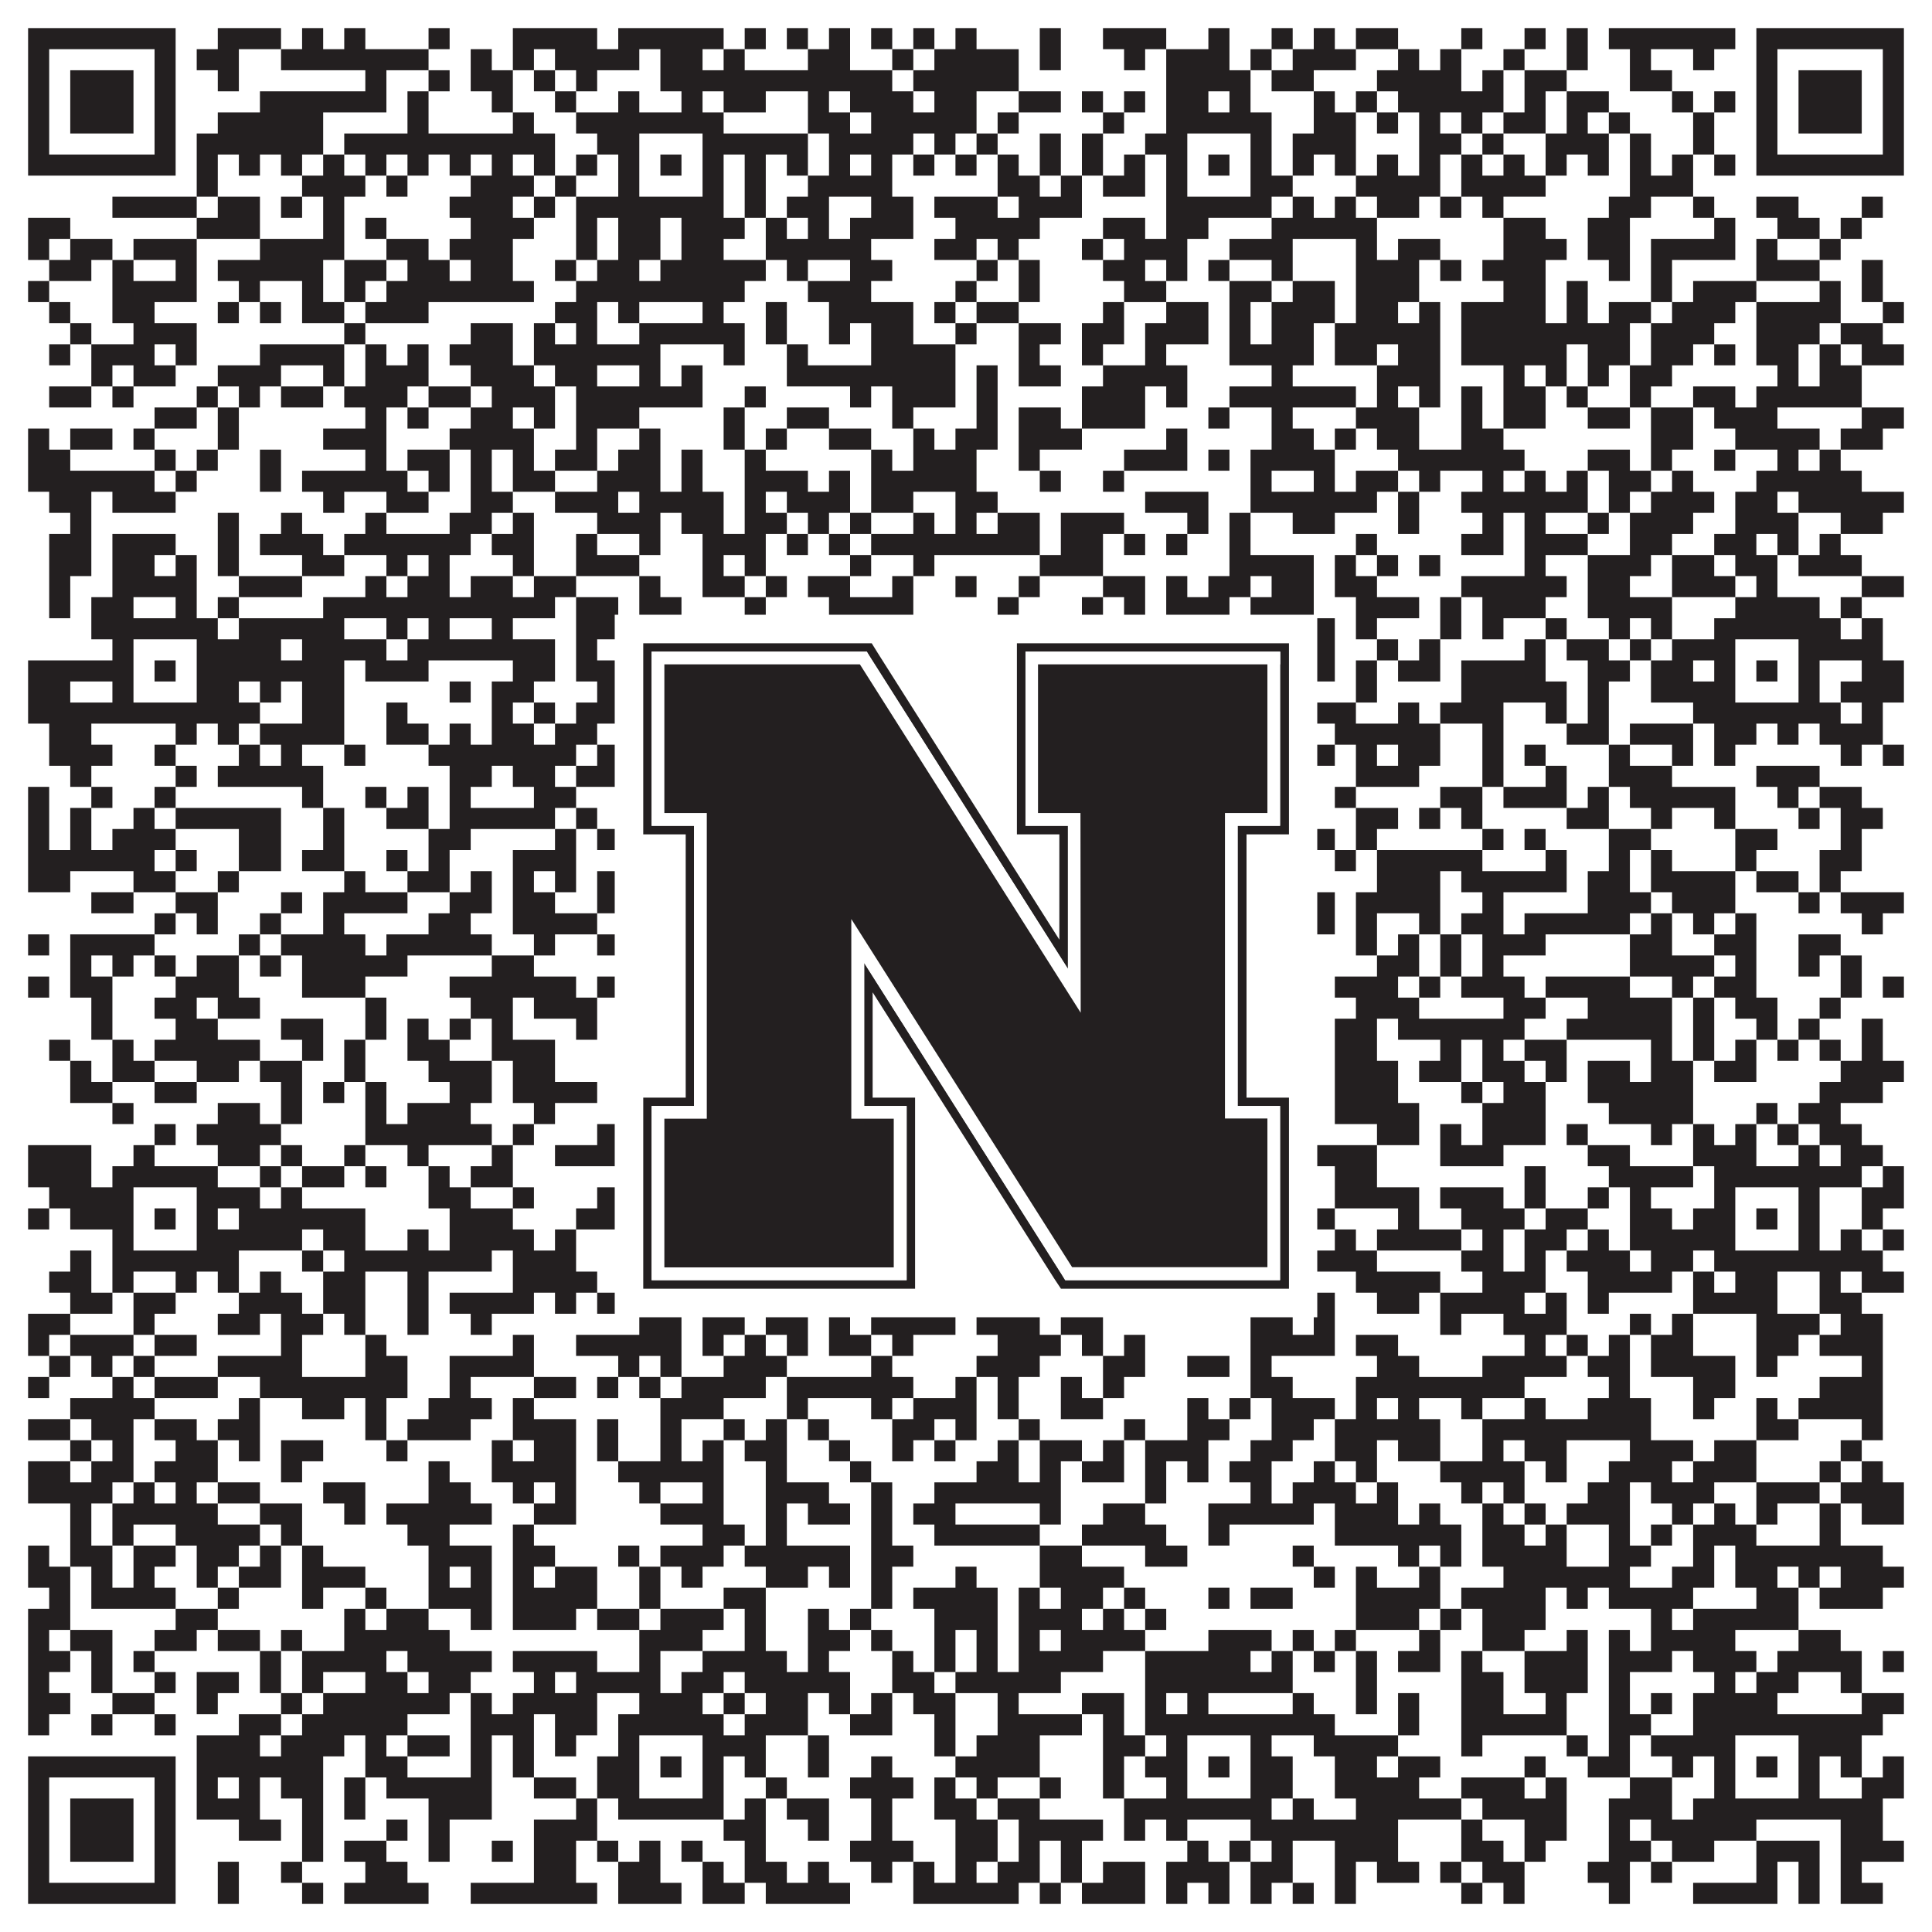 <?xml version="1.0"?>
<svg xmlns="http://www.w3.org/2000/svg" xmlns:xlink="http://www.w3.org/1999/xlink" version="1.1" width="1100px" height="1100px" viewBox="0 0 1100 1100"><rect x="0" y="0" width="1100" height="1100" fill="#ffffff" fill-opacity="1"/><path fill="#231f20" fill-opacity="1" d="M16,16L100,16L100,28L16,28ZM124,16L160,16L160,28L124,28ZM172,16L184,16L184,28L172,28ZM196,16L208,16L208,28L196,28ZM244,16L256,16L256,28L244,28ZM292,16L340,16L340,28L292,28ZM352,16L412,16L412,28L352,28ZM424,16L436,16L436,28L424,28ZM448,16L460,16L460,28L448,28ZM472,16L484,16L484,28L472,28ZM496,16L508,16L508,28L496,28ZM520,16L532,16L532,28L520,28ZM544,16L556,16L556,28L544,28ZM592,16L604,16L604,28L592,28ZM628,16L664,16L664,28L628,28ZM688,16L700,16L700,28L688,28ZM724,16L736,16L736,28L724,28ZM748,16L760,16L760,28L748,28ZM772,16L796,16L796,28L772,28ZM832,16L844,16L844,28L832,28ZM868,16L880,16L880,28L868,28ZM892,16L904,16L904,28L892,28ZM916,16L988,16L988,28L916,28ZM1000,16L1084,16L1084,28L1000,28ZM16,28L28,28L28,40L16,40ZM88,28L100,28L100,40L88,40ZM112,28L136,28L136,40L112,40ZM160,28L244,28L244,40L160,40ZM268,28L280,28L280,40L268,40ZM292,28L304,28L304,40L292,40ZM316,28L364,28L364,40L316,40ZM376,28L400,28L400,40L376,40ZM412,28L424,28L424,40L412,40ZM460,28L484,28L484,40L460,40ZM508,28L520,28L520,40L508,40ZM532,28L580,28L580,40L532,40ZM592,28L604,28L604,40L592,40ZM640,28L652,28L652,40L640,40ZM664,28L700,28L700,40L664,40ZM712,28L724,28L724,40L712,40ZM736,28L772,28L772,40L736,40ZM796,28L808,28L808,40L796,40ZM820,28L832,28L832,40L820,40ZM856,28L868,28L868,40L856,40ZM892,28L904,28L904,40L892,40ZM928,28L940,28L940,40L928,40ZM964,28L976,28L976,40L964,40ZM1000,28L1012,28L1012,40L1000,40ZM1072,28L1084,28L1084,40L1072,40ZM16,40L28,40L28,52L16,52ZM40,40L76,40L76,52L40,52ZM88,40L100,40L100,52L88,52ZM124,40L136,40L136,52L124,52ZM208,40L220,40L220,52L208,52ZM244,40L256,40L256,52L244,52ZM268,40L292,40L292,52L268,52ZM304,40L316,40L316,52L304,52ZM328,40L340,40L340,52L328,52ZM376,40L508,40L508,52L376,52ZM520,40L580,40L580,52L520,52ZM664,40L712,40L712,52L664,52ZM724,40L748,40L748,52L724,52ZM784,40L832,40L832,52L784,52ZM844,40L856,40L856,52L844,52ZM868,40L892,40L892,52L868,52ZM928,40L952,40L952,52L928,52ZM1000,40L1012,40L1012,52L1000,52ZM1024,40L1060,40L1060,52L1024,52ZM1072,40L1084,40L1084,52L1072,52ZM16,52L28,52L28,64L16,64ZM40,52L76,52L76,64L40,64ZM88,52L100,52L100,64L88,64ZM148,52L220,52L220,64L148,64ZM232,52L244,52L244,64L232,64ZM280,52L292,52L292,64L280,64ZM316,52L328,52L328,64L316,64ZM352,52L364,52L364,64L352,64ZM388,52L400,52L400,64L388,64ZM412,52L436,52L436,64L412,64ZM460,52L472,52L472,64L460,64ZM484,52L520,52L520,64L484,64ZM532,52L556,52L556,64L532,64ZM580,52L604,52L604,64L580,64ZM616,52L628,52L628,64L616,64ZM640,52L652,52L652,64L640,64ZM664,52L688,52L688,64L664,64ZM700,52L712,52L712,64L700,64ZM748,52L760,52L760,64L748,64ZM772,52L784,52L784,64L772,64ZM796,52L856,52L856,64L796,64ZM868,52L880,52L880,64L868,64ZM892,52L916,52L916,64L892,64ZM952,52L964,52L964,64L952,64ZM976,52L988,52L988,64L976,64ZM1000,52L1012,52L1012,64L1000,64ZM1024,52L1060,52L1060,64L1024,64ZM1072,52L1084,52L1084,64L1072,64ZM16,64L28,64L28,76L16,76ZM40,64L76,64L76,76L40,76ZM88,64L100,64L100,76L88,76ZM124,64L184,64L184,76L124,76ZM232,64L244,64L244,76L232,76ZM292,64L304,64L304,76L292,76ZM328,64L412,64L412,76L328,76ZM460,64L484,64L484,76L460,76ZM496,64L556,64L556,76L496,76ZM568,64L580,64L580,76L568,76ZM628,64L640,64L640,76L628,76ZM664,64L724,64L724,76L664,76ZM748,64L772,64L772,76L748,76ZM784,64L796,64L796,76L784,76ZM808,64L820,64L820,76L808,76ZM832,64L844,64L844,76L832,76ZM856,64L880,64L880,76L856,76ZM892,64L904,64L904,76L892,76ZM916,64L928,64L928,76L916,76ZM964,64L976,64L976,76L964,76ZM1000,64L1012,64L1012,76L1000,76ZM1024,64L1060,64L1060,76L1024,76ZM1072,64L1084,64L1084,76L1072,76ZM16,76L28,76L28,88L16,88ZM88,76L100,76L100,88L88,88ZM112,76L184,76L184,88L112,88ZM196,76L316,76L316,88L196,88ZM340,76L364,76L364,88L340,88ZM400,76L460,76L460,88L400,88ZM472,76L520,76L520,88L472,88ZM532,76L544,76L544,88L532,88ZM556,76L568,76L568,88L556,88ZM592,76L604,76L604,88L592,88ZM616,76L628,76L628,88L616,88ZM652,76L676,76L676,88L652,88ZM712,76L724,76L724,88L712,88ZM736,76L772,76L772,88L736,88ZM808,76L832,76L832,88L808,88ZM844,76L856,76L856,88L844,88ZM880,76L916,76L916,88L880,88ZM928,76L940,76L940,88L928,88ZM964,76L976,76L976,88L964,88ZM1000,76L1012,76L1012,88L1000,88ZM1072,76L1084,76L1084,88L1072,88ZM16,88L100,88L100,100L16,100ZM112,88L124,88L124,100L112,100ZM136,88L148,88L148,100L136,100ZM160,88L172,88L172,100L160,100ZM184,88L196,88L196,100L184,100ZM208,88L220,88L220,100L208,100ZM232,88L244,88L244,100L232,100ZM256,88L268,88L268,100L256,100ZM280,88L292,88L292,100L280,100ZM304,88L316,88L316,100L304,100ZM328,88L340,88L340,100L328,100ZM352,88L364,88L364,100L352,100ZM376,88L388,88L388,100L376,100ZM400,88L412,88L412,100L400,100ZM424,88L436,88L436,100L424,100ZM448,88L460,88L460,100L448,100ZM472,88L484,88L484,100L472,100ZM496,88L508,88L508,100L496,100ZM520,88L532,88L532,100L520,100ZM544,88L556,88L556,100L544,100ZM568,88L580,88L580,100L568,100ZM592,88L604,88L604,100L592,100ZM616,88L628,88L628,100L616,100ZM640,88L652,88L652,100L640,100ZM664,88L676,88L676,100L664,100ZM688,88L700,88L700,100L688,100ZM712,88L724,88L724,100L712,100ZM736,88L748,88L748,100L736,100ZM760,88L772,88L772,100L760,100ZM784,88L796,88L796,100L784,100ZM808,88L820,88L820,100L808,100ZM832,88L844,88L844,100L832,100ZM856,88L868,88L868,100L856,100ZM880,88L892,88L892,100L880,100ZM904,88L916,88L916,100L904,100ZM928,88L940,88L940,100L928,100ZM952,88L964,88L964,100L952,100ZM976,88L988,88L988,100L976,100ZM1000,88L1084,88L1084,100L1000,100ZM112,100L124,100L124,112L112,112ZM172,100L208,100L208,112L172,112ZM220,100L232,100L232,112L220,112ZM268,100L304,100L304,112L268,112ZM316,100L328,100L328,112L316,112ZM352,100L364,100L364,112L352,112ZM400,100L412,100L412,112L400,112ZM424,100L436,100L436,112L424,112ZM460,100L508,100L508,112L460,112ZM568,100L592,100L592,112L568,112ZM604,100L616,100L616,112L604,112ZM628,100L652,100L652,112L628,112ZM664,100L676,100L676,112L664,112ZM712,100L736,100L736,112L712,112ZM772,100L820,100L820,112L772,112ZM832,100L880,100L880,112L832,112ZM928,100L964,100L964,112L928,112ZM64,112L112,112L112,124L64,124ZM124,112L148,112L148,124L124,124ZM160,112L172,112L172,124L160,124ZM184,112L196,112L196,124L184,124ZM256,112L292,112L292,124L256,124ZM304,112L316,112L316,124L304,124ZM328,112L412,112L412,124L328,124ZM424,112L436,112L436,124L424,124ZM448,112L472,112L472,124L448,124ZM496,112L520,112L520,124L496,124ZM532,112L568,112L568,124L532,124ZM580,112L616,112L616,124L580,124ZM664,112L724,112L724,124L664,124ZM736,112L748,112L748,124L736,124ZM760,112L772,112L772,124L760,124ZM784,112L808,112L808,124L784,124ZM820,112L832,112L832,124L820,124ZM844,112L856,112L856,124L844,124ZM916,112L940,112L940,124L916,124ZM964,112L976,112L976,124L964,124ZM1000,112L1024,112L1024,124L1000,124ZM1060,112L1072,112L1072,124L1060,124ZM16,124L40,124L40,136L16,136ZM112,124L148,124L148,136L112,136ZM184,124L196,124L196,136L184,136ZM208,124L220,124L220,136L208,136ZM268,124L304,124L304,136L268,136ZM328,124L340,124L340,136L328,136ZM352,124L376,124L376,136L352,136ZM388,124L424,124L424,136L388,136ZM436,124L448,124L448,136L436,136ZM460,124L472,124L472,136L460,136ZM484,124L520,124L520,136L484,136ZM544,124L592,124L592,136L544,136ZM628,124L652,124L652,136L628,136ZM664,124L688,124L688,136L664,136ZM724,124L784,124L784,136L724,136ZM856,124L880,124L880,136L856,136ZM904,124L928,124L928,136L904,136ZM976,124L988,124L988,136L976,136ZM1012,124L1036,124L1036,136L1012,136ZM1048,124L1060,124L1060,136L1048,136ZM16,136L28,136L28,148L16,148ZM40,136L64,136L64,148L40,148ZM76,136L112,136L112,148L76,148ZM148,136L196,136L196,148L148,148ZM220,136L244,136L244,148L220,148ZM256,136L292,136L292,148L256,148ZM328,136L340,136L340,148L328,148ZM352,136L376,136L376,148L352,148ZM388,136L412,136L412,148L388,148ZM436,136L496,136L496,148L436,148ZM532,136L556,136L556,148L532,148ZM568,136L580,136L580,148L568,148ZM616,136L628,136L628,148L616,148ZM640,136L676,136L676,148L640,148ZM700,136L736,136L736,148L700,148ZM772,136L784,136L784,148L772,148ZM796,136L820,136L820,148L796,148ZM856,136L892,136L892,148L856,148ZM904,136L928,136L928,148L904,148ZM940,136L988,136L988,148L940,148ZM1000,136L1012,136L1012,148L1000,148ZM1036,136L1048,136L1048,148L1036,148ZM28,148L52,148L52,160L28,160ZM64,148L76,148L76,160L64,160ZM100,148L112,148L112,160L100,160ZM124,148L184,148L184,160L124,160ZM196,148L220,148L220,160L196,160ZM232,148L256,148L256,160L232,160ZM268,148L292,148L292,160L268,160ZM316,148L328,148L328,160L316,160ZM340,148L364,148L364,160L340,160ZM376,148L436,148L436,160L376,160ZM448,148L460,148L460,160L448,160ZM484,148L508,148L508,160L484,160ZM556,148L568,148L568,160L556,160ZM580,148L592,148L592,160L580,160ZM628,148L652,148L652,160L628,160ZM664,148L676,148L676,160L664,160ZM688,148L700,148L700,160L688,160ZM724,148L736,148L736,160L724,160ZM772,148L808,148L808,160L772,160ZM820,148L832,148L832,160L820,160ZM844,148L880,148L880,160L844,160ZM916,148L928,148L928,160L916,160ZM940,148L952,148L952,160L940,160ZM1000,148L1036,148L1036,160L1000,160ZM1060,148L1072,148L1072,160L1060,160ZM16,160L28,160L28,172L16,172ZM64,160L112,160L112,172L64,172ZM136,160L148,160L148,172L136,172ZM172,160L184,160L184,172L172,172ZM196,160L208,160L208,172L196,172ZM220,160L304,160L304,172L220,172ZM328,160L424,160L424,172L328,172ZM460,160L496,160L496,172L460,172ZM544,160L556,160L556,172L544,172ZM580,160L592,160L592,172L580,172ZM640,160L664,160L664,172L640,172ZM700,160L724,160L724,172L700,172ZM736,160L760,160L760,172L736,172ZM772,160L808,160L808,172L772,172ZM856,160L880,160L880,172L856,172ZM892,160L904,160L904,172L892,172ZM940,160L952,160L952,172L940,172ZM964,160L1000,160L1000,172L964,172ZM1036,160L1048,160L1048,172L1036,172ZM1060,160L1072,160L1072,172L1060,172ZM28,172L40,172L40,184L28,184ZM64,172L88,172L88,184L64,184ZM124,172L136,172L136,184L124,184ZM148,172L160,172L160,184L148,184ZM172,172L196,172L196,184L172,184ZM208,172L244,172L244,184L208,184ZM316,172L340,172L340,184L316,184ZM352,172L364,172L364,184L352,184ZM400,172L412,172L412,184L400,184ZM436,172L448,172L448,184L436,184ZM472,172L520,172L520,184L472,184ZM532,172L544,172L544,184L532,184ZM556,172L580,172L580,184L556,184ZM628,172L640,172L640,184L628,184ZM664,172L688,172L688,184L664,184ZM700,172L712,172L712,184L700,184ZM724,172L760,172L760,184L724,184ZM772,172L796,172L796,184L772,184ZM808,172L820,172L820,184L808,184ZM832,172L880,172L880,184L832,184ZM892,172L904,172L904,184L892,184ZM916,172L940,172L940,184L916,184ZM952,172L988,172L988,184L952,184ZM1000,172L1048,172L1048,184L1000,184ZM1072,172L1084,172L1084,184L1072,184ZM40,184L52,184L52,196L40,196ZM76,184L112,184L112,196L76,196ZM196,184L208,184L208,196L196,196ZM268,184L292,184L292,196L268,196ZM304,184L316,184L316,196L304,196ZM328,184L340,184L340,196L328,196ZM364,184L424,184L424,196L364,196ZM436,184L448,184L448,196L436,196ZM472,184L484,184L484,196L472,196ZM496,184L520,184L520,196L496,196ZM544,184L556,184L556,196L544,196ZM580,184L604,184L604,196L580,196ZM616,184L640,184L640,196L616,196ZM652,184L688,184L688,196L652,196ZM700,184L712,184L712,196L700,196ZM724,184L748,184L748,196L724,196ZM760,184L820,184L820,196L760,196ZM832,184L928,184L928,196L832,196ZM940,184L976,184L976,196L940,196ZM1000,184L1036,184L1036,196L1000,196ZM1048,184L1072,184L1072,196L1048,196ZM28,196L40,196L40,208L28,208ZM52,196L88,196L88,208L52,208ZM100,196L112,196L112,208L100,208ZM148,196L196,196L196,208L148,208ZM208,196L220,196L220,208L208,208ZM232,196L244,196L244,208L232,208ZM256,196L292,196L292,208L256,208ZM304,196L376,196L376,208L304,208ZM412,196L424,196L424,208L412,208ZM448,196L460,196L460,208L448,208ZM496,196L544,196L544,208L496,208ZM580,196L592,196L592,208L580,208ZM616,196L628,196L628,208L616,208ZM652,196L664,196L664,208L652,208ZM700,196L748,196L748,208L700,208ZM760,196L784,196L784,208L760,208ZM796,196L820,196L820,208L796,208ZM832,196L892,196L892,208L832,208ZM904,196L928,196L928,208L904,208ZM940,196L964,196L964,208L940,208ZM976,196L988,196L988,208L976,208ZM1000,196L1024,196L1024,208L1000,208ZM1036,196L1048,196L1048,208L1036,208ZM1060,196L1084,196L1084,208L1060,208ZM52,208L64,208L64,220L52,220ZM76,208L100,208L100,220L76,220ZM124,208L160,208L160,220L124,220ZM184,208L196,208L196,220L184,220ZM208,208L244,208L244,220L208,220ZM268,208L304,208L304,220L268,220ZM316,208L340,208L340,220L316,220ZM364,208L376,208L376,220L364,220ZM388,208L400,208L400,220L388,220ZM448,208L544,208L544,220L448,220ZM556,208L568,208L568,220L556,220ZM580,208L604,208L604,220L580,220ZM628,208L676,208L676,220L628,220ZM724,208L736,208L736,220L724,220ZM784,208L820,208L820,220L784,220ZM856,208L868,208L868,220L856,220ZM880,208L892,208L892,220L880,220ZM904,208L916,208L916,220L904,220ZM928,208L952,208L952,220L928,220ZM1012,208L1024,208L1024,220L1012,220ZM1036,208L1060,208L1060,220L1036,220ZM28,220L52,220L52,232L28,232ZM64,220L76,220L76,232L64,232ZM112,220L124,220L124,232L112,232ZM136,220L148,220L148,232L136,232ZM160,220L184,220L184,232L160,232ZM196,220L232,220L232,232L196,232ZM244,220L268,220L268,232L244,232ZM280,220L316,220L316,232L280,232ZM328,220L400,220L400,232L328,232ZM424,220L436,220L436,232L424,232ZM484,220L496,220L496,232L484,232ZM508,220L544,220L544,232L508,232ZM556,220L568,220L568,232L556,232ZM616,220L652,220L652,232L616,232ZM664,220L676,220L676,232L664,232ZM700,220L772,220L772,232L700,232ZM784,220L796,220L796,232L784,232ZM808,220L820,220L820,232L808,232ZM832,220L844,220L844,232L832,232ZM856,220L880,220L880,232L856,232ZM892,220L904,220L904,232L892,232ZM928,220L940,220L940,232L928,232ZM964,220L988,220L988,232L964,232ZM1000,220L1060,220L1060,232L1000,232ZM88,232L112,232L112,244L88,244ZM124,232L136,232L136,244L124,244ZM208,232L220,232L220,244L208,244ZM232,232L244,232L244,244L232,244ZM268,232L292,232L292,244L268,244ZM304,232L316,232L316,244L304,244ZM328,232L364,232L364,244L328,244ZM412,232L424,232L424,244L412,244ZM448,232L472,232L472,244L448,244ZM508,232L520,232L520,244L508,244ZM556,232L568,232L568,244L556,244ZM580,232L604,232L604,244L580,244ZM616,232L652,232L652,244L616,244ZM688,232L700,232L700,244L688,244ZM724,232L736,232L736,244L724,244ZM772,232L808,232L808,244L772,244ZM832,232L844,232L844,244L832,244ZM856,232L880,232L880,244L856,244ZM904,232L928,232L928,244L904,244ZM940,232L964,232L964,244L940,244ZM976,232L1012,232L1012,244L976,244ZM1060,232L1084,232L1084,244L1060,244ZM16,244L28,244L28,256L16,256ZM40,244L64,244L64,256L40,256ZM76,244L88,244L88,256L76,256ZM124,244L136,244L136,256L124,256ZM184,244L220,244L220,256L184,256ZM256,244L304,244L304,256L256,256ZM328,244L340,244L340,256L328,256ZM364,244L376,244L376,256L364,256ZM412,244L424,244L424,256L412,256ZM436,244L448,244L448,256L436,256ZM472,244L496,244L496,256L472,256ZM520,244L532,244L532,256L520,256ZM544,244L568,244L568,256L544,256ZM580,244L616,244L616,256L580,256ZM664,244L676,244L676,256L664,256ZM724,244L748,244L748,256L724,256ZM760,244L772,244L772,256L760,256ZM784,244L808,244L808,256L784,256ZM832,244L856,244L856,256L832,256ZM940,244L964,244L964,256L940,256ZM988,244L1036,244L1036,256L988,256ZM1048,244L1072,244L1072,256L1048,256ZM16,256L40,256L40,268L16,268ZM88,256L100,256L100,268L88,268ZM112,256L124,256L124,268L112,268ZM148,256L160,256L160,268L148,268ZM208,256L220,256L220,268L208,268ZM232,256L256,256L256,268L232,268ZM268,256L280,256L280,268L268,268ZM292,256L304,256L304,268L292,268ZM316,256L340,256L340,268L316,268ZM352,256L376,256L376,268L352,268ZM388,256L400,256L400,268L388,268ZM424,256L436,256L436,268L424,268ZM496,256L508,256L508,268L496,268ZM520,256L556,256L556,268L520,268ZM580,256L592,256L592,268L580,268ZM640,256L676,256L676,268L640,268ZM688,256L700,256L700,268L688,268ZM712,256L760,256L760,268L712,268ZM796,256L868,256L868,268L796,268ZM904,256L928,256L928,268L904,268ZM940,256L952,256L952,268L940,268ZM976,256L988,256L988,268L976,268ZM1012,256L1024,256L1024,268L1012,268ZM1036,256L1048,256L1048,268L1036,268ZM16,268L88,268L88,280L16,280ZM100,268L112,268L112,280L100,280ZM148,268L160,268L160,280L148,280ZM172,268L232,268L232,280L172,280ZM244,268L256,268L256,280L244,280ZM268,268L280,268L280,280L268,280ZM292,268L316,268L316,280L292,280ZM340,268L376,268L376,280L340,280ZM388,268L400,268L400,280L388,280ZM424,268L460,268L460,280L424,280ZM472,268L484,268L484,280L472,280ZM496,268L556,268L556,280L496,280ZM592,268L604,268L604,280L592,280ZM628,268L640,268L640,280L628,280ZM712,268L724,268L724,280L712,280ZM748,268L760,268L760,280L748,280ZM772,268L796,268L796,280L772,280ZM808,268L820,268L820,280L808,280ZM844,268L856,268L856,280L844,280ZM868,268L880,268L880,280L868,280ZM892,268L904,268L904,280L892,280ZM916,268L940,268L940,280L916,280ZM952,268L964,268L964,280L952,280ZM1000,268L1060,268L1060,280L1000,280ZM28,280L52,280L52,292L28,292ZM64,280L100,280L100,292L64,292ZM184,280L196,280L196,292L184,292ZM220,280L244,280L244,292L220,292ZM268,280L292,280L292,292L268,292ZM316,280L352,280L352,292L316,292ZM364,280L412,280L412,292L364,292ZM424,280L436,280L436,292L424,292ZM448,280L484,280L484,292L448,292ZM496,280L520,280L520,292L496,292ZM544,280L568,280L568,292L544,292ZM652,280L688,280L688,292L652,292ZM712,280L784,280L784,292L712,292ZM796,280L808,280L808,292L796,292ZM832,280L904,280L904,292L832,292ZM916,280L928,280L928,292L916,292ZM940,280L976,280L976,292L940,292ZM988,280L1012,280L1012,292L988,292ZM1024,280L1084,280L1084,292L1024,292ZM40,292L52,292L52,304L40,304ZM124,292L136,292L136,304L124,304ZM160,292L172,292L172,304L160,304ZM208,292L220,292L220,304L208,304ZM256,292L280,292L280,304L256,304ZM292,292L304,292L304,304L292,304ZM340,292L376,292L376,304L340,304ZM388,292L412,292L412,304L388,304ZM424,292L448,292L448,304L424,304ZM460,292L472,292L472,304L460,304ZM484,292L496,292L496,304L484,304ZM520,292L532,292L532,304L520,304ZM544,292L556,292L556,304L544,304ZM568,292L592,292L592,304L568,304ZM604,292L640,292L640,304L604,304ZM676,292L688,292L688,304L676,304ZM700,292L712,292L712,304L700,304ZM736,292L760,292L760,304L736,304ZM796,292L808,292L808,304L796,304ZM844,292L856,292L856,304L844,304ZM868,292L880,292L880,304L868,304ZM904,292L916,292L916,304L904,304ZM928,292L964,292L964,304L928,304ZM988,292L1024,292L1024,304L988,304ZM1048,292L1072,292L1072,304L1048,304ZM28,304L52,304L52,316L28,316ZM64,304L100,304L100,316L64,316ZM124,304L136,304L136,316L124,316ZM148,304L184,304L184,316L148,316ZM196,304L268,304L268,316L196,316ZM280,304L304,304L304,316L280,316ZM328,304L340,304L340,316L328,316ZM364,304L376,304L376,316L364,316ZM400,304L436,304L436,316L400,316ZM448,304L460,304L460,316L448,316ZM472,304L484,304L484,316L472,316ZM496,304L592,304L592,316L496,316ZM604,304L628,304L628,316L604,316ZM640,304L652,304L652,316L640,316ZM664,304L676,304L676,316L664,316ZM700,304L712,304L712,316L700,316ZM772,304L784,304L784,316L772,316ZM832,304L856,304L856,316L832,316ZM868,304L904,304L904,316L868,316ZM928,304L952,304L952,316L928,316ZM976,304L1000,304L1000,316L976,316ZM1012,304L1024,304L1024,316L1012,316ZM1036,304L1048,304L1048,316L1036,316ZM28,316L52,316L52,328L28,328ZM64,316L88,316L88,328L64,328ZM100,316L112,316L112,328L100,328ZM124,316L136,316L136,328L124,328ZM172,316L196,316L196,328L172,328ZM220,316L232,316L232,328L220,328ZM244,316L256,316L256,328L244,328ZM292,316L304,316L304,328L292,328ZM328,316L364,316L364,328L328,328ZM400,316L412,316L412,328L400,328ZM424,316L436,316L436,328L424,328ZM484,316L496,316L496,328L484,328ZM520,316L532,316L532,328L520,328ZM592,316L628,316L628,328L592,328ZM700,316L748,316L748,328L700,328ZM760,316L772,316L772,328L760,328ZM784,316L796,316L796,328L784,328ZM808,316L820,316L820,328L808,328ZM868,316L880,316L880,328L868,328ZM904,316L940,316L940,328L904,328ZM952,316L976,316L976,328L952,328ZM988,316L1012,316L1012,328L988,328ZM1024,316L1060,316L1060,328L1024,328ZM28,328L40,328L40,340L28,340ZM64,328L112,328L112,340L64,340ZM136,328L172,328L172,340L136,340ZM208,328L220,328L220,340L208,340ZM232,328L256,328L256,340L232,340ZM268,328L292,328L292,340L268,340ZM304,328L328,328L328,340L304,340ZM364,328L376,328L376,340L364,340ZM400,328L424,328L424,340L400,340ZM436,328L448,328L448,340L436,340ZM460,328L484,328L484,340L460,340ZM508,328L520,328L520,340L508,340ZM544,328L556,328L556,340L544,340ZM580,328L592,328L592,340L580,340ZM628,328L652,328L652,340L628,340ZM664,328L676,328L676,340L664,340ZM688,328L712,328L712,340L688,340ZM724,328L748,328L748,340L724,340ZM760,328L784,328L784,340L760,340ZM832,328L892,328L892,340L832,340ZM904,328L928,328L928,340L904,340ZM952,328L988,328L988,340L952,340ZM1000,328L1012,328L1012,340L1000,340ZM1060,328L1084,328L1084,340L1060,340ZM28,340L40,340L40,352L28,352ZM52,340L76,340L76,352L52,352ZM100,340L112,340L112,352L100,352ZM124,340L136,340L136,352L124,352ZM184,340L316,340L316,352L184,352ZM328,340L352,340L352,352L328,352ZM364,340L388,340L388,352L364,352ZM424,340L436,340L436,352L424,352ZM472,340L520,340L520,352L472,352ZM568,340L580,340L580,352L568,352ZM616,340L628,340L628,352L616,352ZM640,340L652,340L652,352L640,352ZM664,340L700,340L700,352L664,352ZM712,340L748,340L748,352L712,352ZM772,340L808,340L808,352L772,352ZM820,340L832,340L832,352L820,352ZM844,340L880,340L880,352L844,352ZM904,340L952,340L952,352L904,352ZM988,340L1036,340L1036,352L988,352ZM1048,340L1060,340L1060,352L1048,352ZM52,352L124,352L124,364L52,364ZM136,352L196,352L196,364L136,364ZM220,352L232,352L232,364L220,364ZM244,352L256,352L256,364L244,364ZM280,352L292,352L292,364L280,364ZM328,352L460,352L460,364L328,364ZM472,352L484,352L484,364L472,364ZM508,352L520,352L520,364L508,364ZM532,352L544,352L544,364L532,364ZM592,352L628,352L628,364L592,364ZM640,352L724,352L724,364L640,364ZM736,352L760,352L760,364L736,364ZM772,352L784,352L784,364L772,364ZM820,352L832,352L832,364L820,364ZM844,352L856,352L856,364L844,364ZM880,352L892,352L892,364L880,364ZM916,352L928,352L928,364L916,364ZM940,352L952,352L952,364L940,364ZM976,352L1048,352L1048,364L976,364ZM1060,352L1072,352L1072,364L1060,364ZM64,364L76,364L76,376L64,376ZM112,364L160,364L160,376L112,376ZM172,364L220,364L220,376L172,376ZM232,364L316,364L316,376L232,376ZM328,364L340,364L340,376L328,376ZM352,364L364,364L364,376L352,376ZM400,364L412,364L412,376L400,376ZM424,364L436,364L436,376L424,376ZM460,364L472,364L472,376L460,376ZM508,364L520,364L520,376L508,376ZM532,364L556,364L556,376L532,376ZM592,364L604,364L604,376L592,376ZM616,364L628,364L628,376L616,376ZM640,364L676,364L676,376L640,376ZM712,364L736,364L736,376L712,376ZM748,364L760,364L760,376L748,376ZM784,364L796,364L796,376L784,376ZM808,364L820,364L820,376L808,376ZM868,364L880,364L880,376L868,376ZM892,364L916,364L916,376L892,376ZM928,364L940,364L940,376L928,376ZM952,364L988,364L988,376L952,376ZM1024,364L1072,364L1072,376L1024,376ZM16,376L76,376L76,388L16,388ZM88,376L100,376L100,388L88,388ZM112,376L196,376L196,388L112,388ZM208,376L244,376L244,388L208,388ZM292,376L316,376L316,388L292,388ZM328,376L364,376L364,388L328,388ZM376,376L388,376L388,388L376,388ZM400,376L436,376L436,388L400,388ZM448,376L460,376L460,388L448,388ZM472,376L484,376L484,388L472,388ZM496,376L520,376L520,388L496,388ZM532,376L544,376L544,388L532,388ZM556,376L592,376L592,388L556,388ZM604,376L628,376L628,388L604,388ZM652,376L676,376L676,388L652,388ZM688,376L700,376L700,388L688,388ZM712,376L736,376L736,388L712,388ZM748,376L760,376L760,388L748,388ZM772,376L784,376L784,388L772,388ZM796,376L820,376L820,388L796,388ZM832,376L880,376L880,388L832,388ZM904,376L928,376L928,388L904,388ZM940,376L964,376L964,388L940,388ZM976,376L988,376L988,388L976,388ZM1000,376L1012,376L1012,388L1000,388ZM1024,376L1036,376L1036,388L1024,388ZM1060,376L1084,376L1084,388L1060,388ZM16,388L40,388L40,400L16,400ZM64,388L76,388L76,400L64,400ZM112,388L136,388L136,400L112,400ZM148,388L160,388L160,400L148,400ZM172,388L196,388L196,400L172,400ZM256,388L268,388L268,400L256,400ZM280,388L304,388L304,400L280,400ZM340,388L364,388L364,400L340,400ZM400,388L424,388L424,400L400,400ZM436,388L460,388L460,400L436,400ZM496,388L520,388L520,400L496,400ZM544,388L592,388L592,400L544,400ZM616,388L640,388L640,400L616,400ZM664,388L676,388L676,400L664,400ZM712,388L748,388L748,400L712,400ZM772,388L784,388L784,400L772,400ZM832,388L892,388L892,400L832,400ZM904,388L916,388L916,400L904,400ZM940,388L988,388L988,400L940,400ZM1024,388L1036,388L1036,400L1024,400ZM1048,388L1084,388L1084,400L1048,400ZM16,400L148,400L148,412L16,412ZM172,400L196,400L196,412L172,412ZM220,400L232,400L232,412L220,412ZM280,400L292,400L292,412L280,412ZM304,400L316,400L316,412L304,412ZM328,400L436,400L436,412L328,412ZM460,400L472,400L472,412L460,412ZM508,400L532,400L532,412L508,412ZM544,400L556,400L556,412L544,412ZM568,400L604,400L604,412L568,412ZM616,400L628,400L628,412L616,412ZM652,400L772,400L772,412L652,412ZM796,400L808,400L808,412L796,412ZM820,400L856,400L856,412L820,412ZM880,400L892,400L892,412L880,412ZM904,400L916,400L916,412L904,412ZM964,400L1048,400L1048,412L964,412ZM1060,400L1072,400L1072,412L1060,412ZM28,412L52,412L52,424L28,424ZM100,412L112,412L112,424L100,424ZM124,412L136,412L136,424L124,424ZM148,412L196,412L196,424L148,424ZM220,412L244,412L244,424L220,424ZM256,412L268,412L268,424L256,424ZM280,412L304,412L304,424L280,424ZM316,412L340,412L340,424L316,424ZM364,412L388,412L388,424L364,424ZM400,412L412,412L412,424L400,424ZM436,412L448,412L448,424L436,424ZM484,412L496,412L496,424L484,424ZM520,412L532,412L532,424L520,424ZM544,412L556,412L556,424L544,424ZM568,412L592,412L592,424L568,424ZM604,412L652,412L652,424L604,424ZM664,412L688,412L688,424L664,424ZM712,412L724,412L724,424L712,424ZM760,412L820,412L820,424L760,424ZM844,412L856,412L856,424L844,424ZM892,412L916,412L916,424L892,424ZM928,412L964,412L964,424L928,424ZM976,412L1000,412L1000,424L976,424ZM1012,412L1024,412L1024,424L1012,424ZM1036,412L1072,412L1072,424L1036,424ZM28,424L64,424L64,436L28,436ZM88,424L100,424L100,436L88,436ZM136,424L148,424L148,436L136,436ZM160,424L172,424L172,436L160,436ZM196,424L208,424L208,436L196,436ZM244,424L328,424L328,436L244,436ZM340,424L364,424L364,436L340,436ZM376,424L388,424L388,436L376,436ZM412,424L436,424L436,436L412,436ZM448,424L472,424L472,436L448,436ZM508,424L532,424L532,436L508,436ZM544,424L580,424L580,436L544,436ZM592,424L604,424L604,436L592,436ZM640,424L664,424L664,436L640,436ZM724,424L736,424L736,436L724,436ZM748,424L760,424L760,436L748,436ZM772,424L784,424L784,436L772,436ZM796,424L820,424L820,436L796,436ZM844,424L856,424L856,436L844,436ZM868,424L880,424L880,436L868,436ZM916,424L928,424L928,436L916,436ZM952,424L964,424L964,436L952,436ZM976,424L988,424L988,436L976,436ZM1048,424L1060,424L1060,436L1048,436ZM1072,424L1084,424L1084,436L1072,436ZM40,436L52,436L52,448L40,448ZM100,436L112,436L112,448L100,448ZM124,436L184,436L184,448L124,448ZM256,436L280,436L280,448L256,448ZM292,436L316,436L316,448L292,448ZM328,436L364,436L364,448L328,448ZM400,436L472,436L472,448L400,448ZM496,436L520,436L520,448L496,448ZM532,436L544,436L544,448L532,448ZM568,436L604,436L604,448L568,448ZM628,436L652,436L652,448L628,448ZM688,436L700,436L700,448L688,448ZM712,436L724,436L724,448L712,448ZM772,436L808,436L808,448L772,448ZM844,436L856,436L856,448L844,448ZM880,436L892,436L892,448L880,448ZM916,436L952,436L952,448L916,448ZM1000,436L1036,436L1036,448L1000,448ZM16,448L28,448L28,460L16,460ZM52,448L64,448L64,460L52,460ZM88,448L100,448L100,460L88,460ZM172,448L184,448L184,460L172,460ZM208,448L220,448L220,460L208,460ZM232,448L244,448L244,460L232,460ZM256,448L268,448L268,460L256,460ZM304,448L328,448L328,460L304,460ZM352,448L376,448L376,460L352,460ZM388,448L412,448L412,460L388,460ZM424,448L460,448L460,460L424,460ZM508,448L520,448L520,460L508,460ZM532,448L580,448L580,460L532,460ZM604,448L616,448L616,460L604,460ZM628,448L652,448L652,460L628,460ZM700,448L724,448L724,460L700,460ZM760,448L772,448L772,460L760,460ZM820,448L844,448L844,460L820,460ZM856,448L892,448L892,460L856,460ZM904,448L916,448L916,460L904,460ZM928,448L988,448L988,460L928,460ZM1012,448L1024,448L1024,460L1012,460ZM1036,448L1060,448L1060,460L1036,460ZM16,460L28,460L28,472L16,472ZM40,460L52,460L52,472L40,472ZM76,460L88,460L88,472L76,472ZM100,460L160,460L160,472L100,472ZM184,460L196,460L196,472L184,472ZM220,460L244,460L244,472L220,472ZM256,460L316,460L316,472L256,472ZM328,460L340,460L340,472L328,472ZM352,460L364,460L364,472L352,472ZM376,460L400,460L400,472L376,472ZM412,460L424,460L424,472L412,472ZM448,460L460,460L460,472L448,472ZM508,460L556,460L556,472L508,472ZM580,460L592,460L592,472L580,472ZM616,460L640,460L640,472L616,472ZM652,460L700,460L700,472L652,472ZM712,460L736,460L736,472L712,472ZM772,460L796,460L796,472L772,472ZM808,460L820,460L820,472L808,472ZM832,460L844,460L844,472L832,472ZM892,460L916,460L916,472L892,472ZM940,460L952,460L952,472L940,472ZM976,460L988,460L988,472L976,472ZM1024,460L1036,460L1036,472L1024,472ZM1048,460L1072,460L1072,472L1048,472ZM16,472L28,472L28,484L16,484ZM40,472L52,472L52,484L40,484ZM64,472L100,472L100,484L64,484ZM136,472L160,472L160,484L136,484ZM184,472L196,472L196,484L184,484ZM244,472L268,472L268,484L244,484ZM316,472L328,472L328,484L316,484ZM340,472L352,472L352,484L340,484ZM364,472L400,472L400,484L364,484ZM412,472L448,472L448,484L412,484ZM460,472L484,472L484,484L460,484ZM496,472L544,472L544,484L496,484ZM556,472L568,472L568,484L556,484ZM604,472L628,472L628,484L604,484ZM640,472L652,472L652,484L640,484ZM664,472L676,472L676,484L664,484ZM712,472L760,472L760,484L712,484ZM772,472L784,472L784,484L772,484ZM844,472L856,472L856,484L844,484ZM868,472L880,472L880,484L868,484ZM916,472L940,472L940,484L916,484ZM988,472L1012,472L1012,484L988,484ZM1048,472L1060,472L1060,484L1048,484ZM16,484L88,484L88,496L16,496ZM100,484L112,484L112,496L100,496ZM136,484L160,484L160,496L136,496ZM172,484L196,484L196,496L172,496ZM220,484L232,484L232,496L220,496ZM244,484L256,484L256,496L244,496ZM292,484L328,484L328,496L292,496ZM364,484L376,484L376,496L364,496ZM388,484L424,484L424,496L388,496ZM436,484L448,484L448,496L436,496ZM460,484L472,484L472,496L460,496ZM532,484L544,484L544,496L532,496ZM556,484L592,484L592,496L556,496ZM628,484L640,484L640,496L628,496ZM664,484L676,484L676,496L664,496ZM688,484L700,484L700,496L688,496ZM712,484L724,484L724,496L712,496ZM760,484L772,484L772,496L760,496ZM784,484L844,484L844,496L784,496ZM880,484L892,484L892,496L880,496ZM916,484L928,484L928,496L916,496ZM940,484L952,484L952,496L940,496ZM988,484L1000,484L1000,496L988,496ZM1036,484L1060,484L1060,496L1036,496ZM16,496L40,496L40,508L16,508ZM76,496L100,496L100,508L76,508ZM124,496L136,496L136,508L124,508ZM196,496L208,496L208,508L196,508ZM232,496L256,496L256,508L232,508ZM268,496L280,496L280,508L268,508ZM292,496L304,496L304,508L292,508ZM316,496L328,496L328,508L316,508ZM340,496L388,496L388,508L340,508ZM400,496L424,496L424,508L400,508ZM448,496L484,496L484,508L448,508ZM520,496L544,496L544,508L520,508ZM580,496L676,496L676,508L580,508ZM700,496L748,496L748,508L700,508ZM784,496L820,496L820,508L784,508ZM832,496L892,496L892,508L832,508ZM904,496L928,496L928,508L904,508ZM940,496L988,496L988,508L940,508ZM1000,496L1024,496L1024,508L1000,508ZM1036,496L1048,496L1048,508L1036,508ZM52,508L76,508L76,520L52,520ZM100,508L124,508L124,520L100,520ZM160,508L172,508L172,520L160,520ZM184,508L232,508L232,520L184,520ZM256,508L280,508L280,520L256,520ZM292,508L316,508L316,520L292,520ZM340,508L352,508L352,520L340,520ZM364,508L424,508L424,520L364,520ZM436,508L460,508L460,520L436,520ZM532,508L544,508L544,520L532,520ZM568,508L628,508L628,520L568,520ZM652,508L676,508L676,520L652,520ZM688,508L700,508L700,520L688,520ZM748,508L760,508L760,520L748,520ZM772,508L820,508L820,520L772,520ZM844,508L856,508L856,520L844,520ZM904,508L940,508L940,520L904,520ZM952,508L988,508L988,520L952,520ZM1024,508L1036,508L1036,520L1024,520ZM1048,508L1084,508L1084,520L1048,520ZM88,520L100,520L100,532L88,532ZM112,520L124,520L124,532L112,532ZM148,520L160,520L160,532L148,532ZM184,520L196,520L196,532L184,532ZM244,520L268,520L268,532L244,532ZM292,520L340,520L340,532L292,532ZM352,520L364,520L364,532L352,532ZM412,520L424,520L424,532L412,532ZM484,520L496,520L496,532L484,532ZM520,520L532,520L532,532L520,532ZM544,520L556,520L556,532L544,532ZM580,520L592,520L592,532L580,532ZM628,520L676,520L676,532L628,532ZM700,520L736,520L736,532L700,532ZM748,520L760,520L760,532L748,532ZM772,520L784,520L784,532L772,532ZM808,520L820,520L820,532L808,532ZM832,520L856,520L856,532L832,532ZM868,520L928,520L928,532L868,532ZM940,520L952,520L952,532L940,532ZM964,520L976,520L976,532L964,532ZM988,520L1000,520L1000,532L988,532ZM1060,520L1072,520L1072,532L1060,532ZM16,532L28,532L28,544L16,544ZM40,532L88,532L88,544L40,544ZM136,532L148,532L148,544L136,544ZM160,532L208,532L208,544L160,544ZM220,532L280,532L280,544L220,544ZM304,532L316,532L316,544L304,544ZM340,532L376,532L376,544L340,544ZM412,532L424,532L424,544L412,544ZM436,532L460,532L460,544L436,544ZM520,532L532,532L532,544L520,544ZM544,532L568,532L568,544L544,544ZM592,532L616,532L616,544L592,544ZM652,532L664,532L664,544L652,544ZM688,532L712,532L712,544L688,544ZM724,532L748,532L748,544L724,544ZM772,532L784,532L784,544L772,544ZM796,532L808,532L808,544L796,544ZM820,532L832,532L832,544L820,544ZM844,532L880,532L880,544L844,544ZM928,532L952,532L952,544L928,544ZM976,532L1000,532L1000,544L976,544ZM1024,532L1048,532L1048,544L1024,544ZM40,544L52,544L52,556L40,556ZM64,544L76,544L76,556L64,556ZM88,544L100,544L100,556L88,556ZM112,544L136,544L136,556L112,556ZM148,544L160,544L160,556L148,556ZM172,544L232,544L232,556L172,556ZM280,544L304,544L304,556L280,556ZM364,544L388,544L388,556L364,556ZM400,544L412,544L412,556L400,556ZM424,544L460,544L460,556L424,556ZM472,544L496,544L496,556L472,556ZM508,544L520,544L520,556L508,556ZM568,544L604,544L604,556L568,556ZM628,544L640,544L640,556L628,556ZM664,544L676,544L676,556L664,556ZM688,544L712,544L712,556L688,556ZM784,544L808,544L808,556L784,556ZM820,544L832,544L832,556L820,556ZM844,544L856,544L856,556L844,556ZM928,544L976,544L976,556L928,556ZM988,544L1000,544L1000,556L988,556ZM1024,544L1036,544L1036,556L1024,556ZM1048,544L1060,544L1060,556L1048,556ZM16,556L28,556L28,568L16,568ZM40,556L64,556L64,568L40,568ZM100,556L136,556L136,568L100,568ZM172,556L208,556L208,568L172,568ZM256,556L328,556L328,568L256,568ZM340,556L400,556L400,568L340,568ZM424,556L448,556L448,568L424,568ZM460,556L472,556L472,568L460,568ZM496,556L508,556L508,568L496,568ZM520,556L532,556L532,568L520,568ZM544,556L556,556L556,568L544,568ZM568,556L580,556L580,568L568,568ZM604,556L628,556L628,568L604,568ZM652,556L676,556L676,568L652,568ZM700,556L724,556L724,568L700,568ZM760,556L796,556L796,568L760,568ZM808,556L820,556L820,568L808,568ZM832,556L868,556L868,568L832,568ZM880,556L928,556L928,568L880,568ZM952,556L964,556L964,568L952,568ZM976,556L1000,556L1000,568L976,568ZM1048,556L1060,556L1060,568L1048,568ZM1072,556L1084,556L1084,568L1072,568ZM52,568L64,568L64,580L52,580ZM88,568L112,568L112,580L88,580ZM124,568L148,568L148,580L124,580ZM208,568L220,568L220,580L208,580ZM268,568L292,568L292,580L268,580ZM304,568L340,568L340,580L304,580ZM352,568L364,568L364,580L352,580ZM376,568L400,568L400,580L376,580ZM448,568L460,568L460,580L448,580ZM472,568L484,568L484,580L472,580ZM520,568L532,568L532,580L520,580ZM544,568L580,568L580,580L544,580ZM592,568L616,568L616,580L592,580ZM640,568L748,568L748,580L640,580ZM772,568L808,568L808,580L772,580ZM856,568L880,568L880,580L856,580ZM904,568L952,568L952,580L904,580ZM964,568L976,568L976,580L964,580ZM988,568L1012,568L1012,580L988,580ZM1036,568L1048,568L1048,580L1036,580ZM52,580L64,580L64,592L52,592ZM100,580L124,580L124,592L100,592ZM160,580L184,580L184,592L160,592ZM208,580L220,580L220,592L208,592ZM232,580L244,580L244,592L232,592ZM256,580L268,580L268,592L256,592ZM280,580L292,580L292,592L280,592ZM328,580L340,580L340,592L328,592ZM376,580L388,580L388,592L376,592ZM400,580L412,580L412,592L400,592ZM424,580L436,580L436,592L424,592ZM472,580L508,580L508,592L472,592ZM544,580L580,580L580,592L544,592ZM592,580L616,580L616,592L592,592ZM652,580L700,580L700,592L652,592ZM712,580L724,580L724,592L712,592ZM760,580L784,580L784,592L760,592ZM796,580L868,580L868,592L796,592ZM892,580L952,580L952,592L892,592ZM964,580L976,580L976,592L964,592ZM1000,580L1012,580L1012,592L1000,592ZM1024,580L1036,580L1036,592L1024,592ZM1060,580L1072,580L1072,592L1060,592ZM28,592L40,592L40,604L28,604ZM64,592L76,592L76,604L64,604ZM88,592L148,592L148,604L88,604ZM172,592L184,592L184,604L172,604ZM196,592L208,592L208,604L196,604ZM232,592L256,592L256,604L232,604ZM280,592L316,592L316,604L280,604ZM364,592L376,592L376,604L364,604ZM388,592L424,592L424,604L388,604ZM484,592L496,592L496,604L484,604ZM544,592L556,592L556,604L544,604ZM604,592L616,592L616,604L604,604ZM628,592L640,592L640,604L628,604ZM676,592L724,592L724,604L676,604ZM760,592L784,592L784,604L760,604ZM820,592L832,592L832,604L820,604ZM844,592L856,592L856,604L844,604ZM868,592L892,592L892,604L868,604ZM940,592L952,592L952,604L940,604ZM964,592L976,592L976,604L964,604ZM988,592L1000,592L1000,604L988,604ZM1012,592L1024,592L1024,604L1012,604ZM1036,592L1048,592L1048,604L1036,604ZM1060,592L1072,592L1072,604L1060,604ZM40,604L52,604L52,616L40,616ZM64,604L88,604L88,616L64,616ZM112,604L136,604L136,616L112,616ZM148,604L172,604L172,616L148,616ZM196,604L208,604L208,616L196,616ZM244,604L280,604L280,616L244,616ZM292,604L316,604L316,616L292,616ZM460,604L484,604L484,616L460,616ZM508,604L544,604L544,616L508,616ZM556,604L568,604L568,616L556,616ZM580,604L592,604L592,616L580,616ZM604,604L616,604L616,616L604,616ZM652,604L676,604L676,616L652,616ZM700,604L736,604L736,616L700,616ZM760,604L796,604L796,616L760,616ZM808,604L832,604L832,616L808,616ZM844,604L868,604L868,616L844,616ZM880,604L892,604L892,616L880,616ZM904,604L928,604L928,616L904,616ZM940,604L964,604L964,616L940,616ZM976,604L1000,604L1000,616L976,616ZM1048,604L1084,604L1084,616L1048,616ZM40,616L64,616L64,628L40,628ZM88,616L112,616L112,628L88,628ZM160,616L172,616L172,628L160,628ZM184,616L196,616L196,628L184,628ZM208,616L220,616L220,628L208,628ZM256,616L280,616L280,628L256,628ZM292,616L340,616L340,628L292,628ZM364,616L376,616L376,628L364,628ZM412,616L424,616L424,628L412,628ZM436,616L484,616L484,628L436,628ZM496,616L532,616L532,628L496,628ZM544,616L616,616L616,628L544,628ZM640,616L652,616L652,628L640,628ZM700,616L736,616L736,628L700,628ZM760,616L796,616L796,628L760,628ZM832,616L844,616L844,628L832,628ZM856,616L880,616L880,628L856,628ZM904,616L964,616L964,628L904,628ZM1036,616L1072,616L1072,628L1036,628ZM64,628L76,628L76,640L64,640ZM124,628L148,628L148,640L124,640ZM160,628L172,628L172,640L160,640ZM208,628L220,628L220,640L208,640ZM232,628L268,628L268,640L232,640ZM304,628L316,628L316,640L304,640ZM352,628L364,628L364,640L352,640ZM400,628L412,628L412,640L400,640ZM424,628L436,628L436,640L424,640ZM472,628L496,628L496,640L472,640ZM520,628L544,628L544,640L520,640ZM556,628L568,628L568,640L556,640ZM592,628L604,628L604,640L592,640ZM640,628L676,628L676,640L640,640ZM688,628L700,628L700,640L688,640ZM712,628L748,628L748,640L712,640ZM760,628L808,628L808,640L760,640ZM844,628L880,628L880,640L844,640ZM916,628L964,628L964,640L916,640ZM1000,628L1012,628L1012,640L1000,640ZM1024,628L1048,628L1048,640L1024,640ZM88,640L100,640L100,652L88,652ZM112,640L160,640L160,652L112,652ZM208,640L280,640L280,652L208,652ZM292,640L304,640L304,652L292,652ZM340,640L388,640L388,652L340,652ZM400,640L424,640L424,652L400,652ZM436,640L460,640L460,652L436,652ZM508,640L520,640L520,652L508,652ZM580,640L592,640L592,652L580,652ZM628,640L652,640L652,652L628,652ZM664,640L676,640L676,652L664,652ZM688,640L700,640L700,652L688,652ZM712,640L748,640L748,652L712,652ZM784,640L808,640L808,652L784,652ZM820,640L832,640L832,652L820,652ZM844,640L880,640L880,652L844,652ZM892,640L904,640L904,652L892,652ZM940,640L952,640L952,652L940,652ZM964,640L976,640L976,652L964,652ZM988,640L1000,640L1000,652L988,652ZM1012,640L1024,640L1024,652L1012,652ZM1036,640L1060,640L1060,652L1036,652ZM16,652L52,652L52,664L16,664ZM76,652L88,652L88,664L76,664ZM124,652L148,652L148,664L124,664ZM160,652L172,652L172,664L160,664ZM196,652L208,652L208,664L196,664ZM232,652L244,652L244,664L232,664ZM280,652L292,652L292,664L280,664ZM316,652L388,652L388,664L316,664ZM400,652L436,652L436,664L400,664ZM460,652L472,652L472,664L460,664ZM484,652L496,652L496,664L484,664ZM520,652L592,652L592,664L520,664ZM604,652L652,652L652,664L604,664ZM688,652L724,652L724,664L688,664ZM748,652L784,652L784,664L748,664ZM820,652L856,652L856,664L820,664ZM904,652L928,652L928,664L904,664ZM964,652L1000,652L1000,664L964,664ZM1024,652L1036,652L1036,664L1024,664ZM1048,652L1072,652L1072,664L1048,664ZM16,664L52,664L52,676L16,676ZM64,664L124,664L124,676L64,676ZM148,664L160,664L160,676L148,676ZM172,664L196,664L196,676L172,676ZM208,664L220,664L220,676L208,676ZM244,664L256,664L256,676L244,676ZM268,664L292,664L292,676L268,676ZM352,664L424,664L424,676L352,676ZM436,664L472,664L472,676L436,676ZM484,664L520,664L520,676L484,676ZM556,664L568,664L568,676L556,676ZM580,664L592,664L592,676L580,676ZM652,664L736,664L736,676L652,676ZM760,664L784,664L784,676L760,676ZM868,664L880,664L880,676L868,676ZM916,664L964,664L964,676L916,676ZM976,664L1060,664L1060,676L976,676ZM1072,664L1084,664L1084,676L1072,676ZM28,676L76,676L76,688L28,688ZM112,676L148,676L148,688L112,688ZM160,676L172,676L172,688L160,688ZM244,676L268,676L268,688L244,688ZM292,676L304,676L304,688L292,688ZM340,676L364,676L364,688L340,688ZM400,676L436,676L436,688L400,688ZM448,676L484,676L484,688L448,688ZM496,676L508,676L508,688L496,688ZM520,676L580,676L580,688L520,688ZM592,676L616,676L616,688L592,688ZM628,676L652,676L652,688L628,688ZM664,676L676,676L676,688L664,688ZM712,676L748,676L748,688L712,688ZM760,676L808,676L808,688L760,688ZM820,676L856,676L856,688L820,688ZM868,676L880,676L880,688L868,688ZM904,676L916,676L916,688L904,688ZM928,676L940,676L940,688L928,688ZM976,676L988,676L988,688L976,688ZM1024,676L1036,676L1036,688L1024,688ZM1060,676L1084,676L1084,688L1060,688ZM16,688L28,688L28,700L16,700ZM40,688L76,688L76,700L40,700ZM88,688L100,688L100,700L88,700ZM112,688L124,688L124,700L112,700ZM136,688L208,688L208,700L136,700ZM256,688L292,688L292,700L256,700ZM328,688L364,688L364,700L328,700ZM376,688L388,688L388,700L376,700ZM400,688L412,688L412,700L400,700ZM436,688L448,688L448,700L436,700ZM472,688L484,688L484,700L472,700ZM544,688L568,688L568,700L544,700ZM592,688L640,688L640,700L592,700ZM652,688L676,688L676,700L652,700ZM688,688L700,688L700,700L688,700ZM712,688L724,688L724,700L712,700ZM748,688L760,688L760,700L748,700ZM796,688L808,688L808,700L796,700ZM832,688L868,688L868,700L832,700ZM880,688L904,688L904,700L880,700ZM928,688L952,688L952,700L928,700ZM964,688L988,688L988,700L964,700ZM1000,688L1012,688L1012,700L1000,700ZM1024,688L1036,688L1036,700L1024,700ZM1060,688L1072,688L1072,700L1060,700ZM64,700L76,700L76,712L64,712ZM112,700L172,700L172,712L112,712ZM184,700L208,700L208,712L184,712ZM232,700L244,700L244,712L232,712ZM256,700L304,700L304,712L256,712ZM316,700L328,700L328,712L316,712ZM352,700L364,700L364,712L352,712ZM400,700L412,700L412,712L400,712ZM424,700L448,700L448,712L424,712ZM496,700L508,700L508,712L496,712ZM520,700L532,700L532,712L520,712ZM544,700L568,700L568,712L544,712ZM604,700L616,700L616,712L604,712ZM628,700L640,700L640,712L628,712ZM664,700L676,700L676,712L664,712ZM712,700L736,700L736,712L712,712ZM760,700L772,700L772,712L760,712ZM784,700L832,700L832,712L784,712ZM844,700L856,700L856,712L844,712ZM868,700L892,700L892,712L868,712ZM904,700L916,700L916,712L904,712ZM928,700L988,700L988,712L928,712ZM1024,700L1036,700L1036,712L1024,712ZM1048,700L1060,700L1060,712L1048,712ZM1072,700L1084,700L1084,712L1072,712ZM40,712L52,712L52,724L40,724ZM64,712L136,712L136,724L64,724ZM172,712L184,712L184,724L172,724ZM196,712L280,712L280,724L196,724ZM292,712L328,712L328,724L292,724ZM352,712L412,712L412,724L352,724ZM424,712L436,712L436,724L424,724ZM448,712L508,712L508,724L448,724ZM544,712L556,712L556,724L544,724ZM568,712L592,712L592,724L568,724ZM604,712L628,712L628,724L604,724ZM640,712L652,712L652,724L640,724ZM664,712L736,712L736,724L664,724ZM748,712L784,712L784,724L748,724ZM832,712L856,712L856,724L832,724ZM868,712L880,712L880,724L868,724ZM892,712L928,712L928,724L892,724ZM940,712L964,712L964,724L940,724ZM976,712L1072,712L1072,724L976,724ZM28,724L52,724L52,736L28,736ZM64,724L76,724L76,736L64,736ZM100,724L112,724L112,736L100,736ZM124,724L136,724L136,736L124,736ZM148,724L160,724L160,736L148,736ZM184,724L208,724L208,736L184,736ZM232,724L244,724L244,736L232,736ZM292,724L340,724L340,736L292,736ZM364,724L376,724L376,736L364,736ZM388,724L400,724L400,736L388,736ZM412,724L424,724L424,736L412,736ZM508,724L520,724L520,736L508,736ZM580,724L592,724L592,736L580,736ZM604,724L616,724L616,736L604,736ZM652,724L664,724L664,736L652,736ZM700,724L712,724L712,736L700,736ZM736,724L748,724L748,736L736,736ZM772,724L820,724L820,736L772,736ZM844,724L880,724L880,736L844,736ZM904,724L952,724L952,736L904,736ZM964,724L976,724L976,736L964,736ZM988,724L1012,724L1012,736L988,736ZM1036,724L1048,724L1048,736L1036,736ZM1060,724L1084,724L1084,736L1060,736ZM40,736L64,736L64,748L40,748ZM76,736L100,736L100,748L76,748ZM136,736L172,736L172,748L136,748ZM184,736L208,736L208,748L184,748ZM232,736L244,736L244,748L232,748ZM256,736L304,736L304,748L256,748ZM316,736L328,736L328,748L316,748ZM340,736L352,736L352,748L340,748ZM400,736L424,736L424,748L400,748ZM448,736L460,736L460,748L448,748ZM484,736L508,736L508,748L484,748ZM520,736L544,736L544,748L520,748ZM556,736L568,736L568,748L556,748ZM580,736L592,736L592,748L580,748ZM604,736L616,736L616,748L604,748ZM640,736L652,736L652,748L640,748ZM676,736L688,736L688,748L676,748ZM712,736L760,736L760,748L712,748ZM784,736L808,736L808,748L784,748ZM820,736L868,736L868,748L820,748ZM880,736L892,736L892,748L880,748ZM904,736L916,736L916,748L904,748ZM964,736L1012,736L1012,748L964,748ZM1036,736L1060,736L1060,748L1036,748ZM16,748L40,748L40,760L16,760ZM76,748L88,748L88,760L76,760ZM124,748L148,748L148,760L124,760ZM160,748L184,748L184,760L160,760ZM196,748L208,748L208,760L196,760ZM232,748L244,748L244,760L232,760ZM268,748L280,748L280,760L268,760ZM364,748L388,748L388,760L364,760ZM400,748L424,748L424,760L400,760ZM436,748L460,748L460,760L436,760ZM472,748L484,748L484,760L472,760ZM496,748L544,748L544,760L496,760ZM556,748L592,748L592,760L556,760ZM604,748L628,748L628,760L604,760ZM712,748L736,748L736,760L712,760ZM748,748L760,748L760,760L748,760ZM820,748L832,748L832,760L820,760ZM856,748L892,748L892,760L856,760ZM928,748L940,748L940,760L928,760ZM952,748L964,748L964,760L952,760ZM1000,748L1036,748L1036,760L1000,760ZM1048,748L1072,748L1072,760L1048,760ZM16,760L28,760L28,772L16,772ZM40,760L76,760L76,772L40,772ZM88,760L112,760L112,772L88,772ZM160,760L172,760L172,772L160,772ZM208,760L220,760L220,772L208,772ZM292,760L304,760L304,772L292,772ZM328,760L388,760L388,772L328,772ZM400,760L412,760L412,772L400,772ZM424,760L436,760L436,772L424,772ZM448,760L460,760L460,772L448,772ZM472,760L496,760L496,772L472,772ZM508,760L520,760L520,772L508,772ZM568,760L604,760L604,772L568,772ZM616,760L628,760L628,772L616,772ZM640,760L652,760L652,772L640,772ZM712,760L760,760L760,772L712,772ZM772,760L796,760L796,772L772,772ZM868,760L880,760L880,772L868,772ZM892,760L904,760L904,772L892,772ZM916,760L928,760L928,772L916,772ZM940,760L964,760L964,772L940,772ZM1000,760L1024,760L1024,772L1000,772ZM1036,760L1072,760L1072,772L1036,772ZM28,772L40,772L40,784L28,784ZM52,772L64,772L64,784L52,784ZM76,772L88,772L88,784L76,784ZM124,772L172,772L172,784L124,784ZM208,772L232,772L232,784L208,784ZM256,772L304,772L304,784L256,784ZM352,772L364,772L364,784L352,784ZM376,772L388,772L388,784L376,784ZM412,772L448,772L448,784L412,784ZM496,772L508,772L508,784L496,784ZM556,772L592,772L592,784L556,784ZM628,772L652,772L652,784L628,784ZM676,772L700,772L700,784L676,784ZM712,772L724,772L724,784L712,784ZM784,772L808,772L808,784L784,784ZM844,772L892,772L892,784L844,784ZM904,772L928,772L928,784L904,784ZM940,772L988,772L988,784L940,784ZM1000,772L1012,772L1012,784L1000,784ZM1060,772L1072,772L1072,784L1060,784ZM16,784L28,784L28,796L16,796ZM64,784L76,784L76,796L64,796ZM88,784L124,784L124,796L88,796ZM148,784L232,784L232,796L148,796ZM256,784L268,784L268,796L256,796ZM304,784L328,784L328,796L304,796ZM340,784L352,784L352,796L340,796ZM364,784L376,784L376,796L364,796ZM388,784L436,784L436,796L388,796ZM448,784L520,784L520,796L448,796ZM544,784L556,784L556,796L544,796ZM568,784L580,784L580,796L568,796ZM604,784L616,784L616,796L604,796ZM628,784L640,784L640,796L628,796ZM712,784L736,784L736,796L712,796ZM772,784L868,784L868,796L772,796ZM916,784L928,784L928,796L916,796ZM964,784L988,784L988,796L964,796ZM1036,784L1072,784L1072,796L1036,796ZM40,796L88,796L88,808L40,808ZM136,796L148,796L148,808L136,808ZM172,796L196,796L196,808L172,808ZM208,796L220,796L220,808L208,808ZM244,796L280,796L280,808L244,808ZM292,796L304,796L304,808L292,808ZM376,796L412,796L412,808L376,808ZM448,796L460,796L460,808L448,808ZM496,796L508,796L508,808L496,808ZM520,796L556,796L556,808L520,808ZM568,796L580,796L580,808L568,808ZM604,796L628,796L628,808L604,808ZM676,796L688,796L688,808L676,808ZM700,796L712,796L712,808L700,808ZM724,796L760,796L760,808L724,808ZM772,796L784,796L784,808L772,808ZM796,796L808,796L808,808L796,808ZM832,796L844,796L844,808L832,808ZM868,796L880,796L880,808L868,808ZM904,796L940,796L940,808L904,808ZM964,796L976,796L976,808L964,808ZM1000,796L1012,796L1012,808L1000,808ZM1024,796L1072,796L1072,808L1024,808ZM16,808L40,808L40,820L16,820ZM52,808L76,808L76,820L52,820ZM88,808L112,808L112,820L88,820ZM124,808L148,808L148,820L124,820ZM208,808L220,808L220,820L208,820ZM232,808L268,808L268,820L232,820ZM292,808L328,808L328,820L292,820ZM340,808L352,808L352,820L340,820ZM376,808L388,808L388,820L376,820ZM412,808L424,808L424,820L412,820ZM436,808L448,808L448,820L436,820ZM460,808L472,808L472,820L460,820ZM508,808L532,808L532,820L508,820ZM544,808L556,808L556,820L544,820ZM580,808L592,808L592,820L580,820ZM640,808L652,808L652,820L640,820ZM676,808L700,808L700,820L676,820ZM724,808L748,808L748,820L724,820ZM760,808L820,808L820,820L760,820ZM844,808L940,808L940,820L844,820ZM1000,808L1024,808L1024,820L1000,820ZM1060,808L1072,808L1072,820L1060,820ZM40,820L52,820L52,832L40,832ZM64,820L76,820L76,832L64,832ZM100,820L124,820L124,832L100,832ZM136,820L148,820L148,832L136,832ZM160,820L184,820L184,832L160,832ZM220,820L232,820L232,832L220,832ZM280,820L292,820L292,832L280,832ZM304,820L328,820L328,832L304,832ZM340,820L352,820L352,832L340,832ZM376,820L388,820L388,832L376,832ZM400,820L412,820L412,832L400,832ZM424,820L448,820L448,832L424,832ZM472,820L484,820L484,832L472,832ZM508,820L520,820L520,832L508,832ZM532,820L544,820L544,832L532,832ZM568,820L580,820L580,832L568,832ZM592,820L616,820L616,832L592,832ZM628,820L640,820L640,832L628,832ZM652,820L688,820L688,832L652,832ZM712,820L736,820L736,832L712,832ZM760,820L784,820L784,832L760,832ZM796,820L820,820L820,832L796,832ZM844,820L856,820L856,832L844,832ZM868,820L892,820L892,832L868,832ZM928,820L964,820L964,832L928,832ZM976,820L1000,820L1000,832L976,832ZM1048,820L1060,820L1060,832L1048,832ZM16,832L40,832L40,844L16,844ZM52,832L76,832L76,844L52,844ZM88,832L124,832L124,844L88,844ZM160,832L172,832L172,844L160,844ZM244,832L256,832L256,844L244,844ZM280,832L328,832L328,844L280,844ZM352,832L412,832L412,844L352,844ZM436,832L448,832L448,844L436,844ZM484,832L496,832L496,844L484,844ZM556,832L580,832L580,844L556,844ZM592,832L604,832L604,844L592,844ZM616,832L640,832L640,844L616,844ZM652,832L664,832L664,844L652,844ZM676,832L688,832L688,844L676,844ZM700,832L724,832L724,844L700,844ZM748,832L760,832L760,844L748,844ZM772,832L784,832L784,844L772,844ZM820,832L868,832L868,844L820,844ZM880,832L892,832L892,844L880,844ZM916,832L952,832L952,844L916,844ZM964,832L1000,832L1000,844L964,844ZM1036,832L1048,832L1048,844L1036,844ZM1060,832L1072,832L1072,844L1060,844ZM16,844L64,844L64,856L16,856ZM76,844L88,844L88,856L76,856ZM100,844L112,844L112,856L100,856ZM124,844L148,844L148,856L124,856ZM184,844L208,844L208,856L184,856ZM244,844L268,844L268,856L244,856ZM292,844L304,844L304,856L292,856ZM316,844L328,844L328,856L316,856ZM364,844L376,844L376,856L364,856ZM400,844L412,844L412,856L400,856ZM436,844L472,844L472,856L436,856ZM496,844L508,844L508,856L496,856ZM532,844L604,844L604,856L532,856ZM652,844L664,844L664,856L652,856ZM712,844L724,844L724,856L712,856ZM736,844L772,844L772,856L736,856ZM784,844L796,844L796,856L784,856ZM832,844L844,844L844,856L832,856ZM856,844L868,844L868,856L856,856ZM904,844L928,844L928,856L904,856ZM940,844L976,844L976,856L940,856ZM1000,844L1036,844L1036,856L1000,856ZM1048,844L1084,844L1084,856L1048,856ZM40,856L52,856L52,868L40,868ZM64,856L124,856L124,868L64,868ZM148,856L172,856L172,868L148,868ZM196,856L208,856L208,868L196,868ZM220,856L280,856L280,868L220,868ZM304,856L328,856L328,868L304,868ZM376,856L412,856L412,868L376,868ZM436,856L448,856L448,868L436,868ZM460,856L484,856L484,868L460,868ZM496,856L508,856L508,868L496,868ZM520,856L544,856L544,868L520,868ZM592,856L604,856L604,868L592,868ZM628,856L652,856L652,868L628,868ZM688,856L748,856L748,868L688,868ZM760,856L796,856L796,868L760,868ZM808,856L820,856L820,868L808,868ZM844,856L856,856L856,868L844,868ZM868,856L880,856L880,868L868,868ZM892,856L928,856L928,868L892,868ZM952,856L964,856L964,868L952,868ZM976,856L988,856L988,868L976,868ZM1000,856L1012,856L1012,868L1000,868ZM1036,856L1048,856L1048,868L1036,868ZM1060,856L1084,856L1084,868L1060,868ZM40,868L52,868L52,880L40,880ZM64,868L76,868L76,880L64,880ZM100,868L148,868L148,880L100,880ZM160,868L172,868L172,880L160,880ZM232,868L256,868L256,880L232,880ZM292,868L304,868L304,880L292,880ZM400,868L424,868L424,880L400,880ZM436,868L448,868L448,880L436,880ZM496,868L508,868L508,880L496,880ZM532,868L592,868L592,880L532,880ZM616,868L664,868L664,880L616,880ZM688,868L700,868L700,880L688,880ZM760,868L832,868L832,880L760,880ZM844,868L868,868L868,880L844,880ZM880,868L892,868L892,880L880,880ZM916,868L928,868L928,880L916,880ZM940,868L952,868L952,880L940,880ZM964,868L1000,868L1000,880L964,880ZM1036,868L1048,868L1048,880L1036,880ZM16,880L28,880L28,892L16,892ZM40,880L64,880L64,892L40,892ZM76,880L100,880L100,892L76,892ZM112,880L136,880L136,892L112,892ZM148,880L160,880L160,892L148,892ZM172,880L184,880L184,892L172,892ZM244,880L280,880L280,892L244,892ZM292,880L316,880L316,892L292,892ZM352,880L364,880L364,892L352,892ZM376,880L412,880L412,892L376,892ZM424,880L484,880L484,892L424,892ZM496,880L520,880L520,892L496,892ZM592,880L616,880L616,892L592,892ZM652,880L676,880L676,892L652,892ZM736,880L748,880L748,892L736,892ZM796,880L808,880L808,892L796,892ZM820,880L832,880L832,892L820,892ZM844,880L892,880L892,892L844,892ZM916,880L940,880L940,892L916,892ZM964,880L976,880L976,892L964,892ZM988,880L1072,880L1072,892L988,892ZM16,892L40,892L40,904L16,904ZM52,892L64,892L64,904L52,904ZM76,892L88,892L88,904L76,904ZM112,892L124,892L124,904L112,904ZM136,892L160,892L160,904L136,904ZM172,892L208,892L208,904L172,904ZM244,892L256,892L256,904L244,904ZM268,892L280,892L280,904L268,904ZM292,892L304,892L304,904L292,904ZM316,892L340,892L340,904L316,904ZM364,892L376,892L376,904L364,904ZM388,892L400,892L400,904L388,904ZM436,892L460,892L460,904L436,904ZM472,892L484,892L484,904L472,904ZM496,892L508,892L508,904L496,904ZM544,892L556,892L556,904L544,904ZM592,892L640,892L640,904L592,904ZM748,892L760,892L760,904L748,904ZM772,892L784,892L784,904L772,904ZM808,892L820,892L820,904L808,904ZM856,892L928,892L928,904L856,904ZM952,892L976,892L976,904L952,904ZM988,892L1012,892L1012,904L988,904ZM1024,892L1036,892L1036,904L1024,904ZM1048,892L1084,892L1084,904L1048,904ZM28,904L40,904L40,916L28,916ZM52,904L100,904L100,916L52,916ZM124,904L136,904L136,916L124,916ZM172,904L184,904L184,916L172,916ZM208,904L220,904L220,916L208,916ZM244,904L280,904L280,916L244,916ZM292,904L340,904L340,916L292,916ZM364,904L376,904L376,916L364,916ZM412,904L436,904L436,916L412,916ZM496,904L508,904L508,916L496,916ZM520,904L568,904L568,916L520,916ZM580,904L592,904L592,916L580,916ZM604,904L628,904L628,916L604,916ZM640,904L652,904L652,916L640,916ZM688,904L700,904L700,916L688,916ZM712,904L736,904L736,916L712,916ZM772,904L820,904L820,916L772,916ZM832,904L880,904L880,916L832,916ZM892,904L904,904L904,916L892,916ZM916,904L964,904L964,916L916,916ZM1000,904L1024,904L1024,916L1000,916ZM1036,904L1072,904L1072,916L1036,916ZM16,916L40,916L40,928L16,928ZM100,916L124,916L124,928L100,928ZM196,916L208,916L208,928L196,928ZM220,916L244,916L244,928L220,928ZM268,916L280,916L280,928L268,928ZM292,916L328,916L328,928L292,928ZM340,916L364,916L364,928L340,928ZM376,916L412,916L412,928L376,928ZM424,916L436,916L436,928L424,928ZM460,916L472,916L472,928L460,928ZM484,916L496,916L496,928L484,928ZM532,916L568,916L568,928L532,928ZM580,916L616,916L616,928L580,928ZM628,916L640,916L640,928L628,928ZM652,916L664,916L664,928L652,928ZM772,916L808,916L808,928L772,928ZM820,916L832,916L832,928L820,928ZM844,916L880,916L880,928L844,928ZM940,916L952,916L952,928L940,928ZM964,916L1024,916L1024,928L964,928ZM16,928L28,928L28,940L16,940ZM40,928L64,928L64,940L40,940ZM88,928L112,928L112,940L88,940ZM124,928L148,928L148,940L124,940ZM160,928L172,928L172,940L160,940ZM196,928L256,928L256,940L196,940ZM364,928L400,928L400,940L364,940ZM424,928L436,928L436,940L424,940ZM460,928L484,928L484,940L460,940ZM496,928L508,928L508,940L496,940ZM532,928L544,928L544,940L532,940ZM556,928L568,928L568,940L556,940ZM580,928L592,928L592,940L580,940ZM604,928L652,928L652,940L604,940ZM688,928L724,928L724,940L688,940ZM736,928L748,928L748,940L736,940ZM760,928L772,928L772,940L760,940ZM808,928L820,928L820,940L808,940ZM844,928L868,928L868,940L844,940ZM892,928L904,928L904,940L892,940ZM916,928L928,928L928,940L916,940ZM940,928L988,928L988,940L940,940ZM1024,928L1048,928L1048,940L1024,940ZM16,940L40,940L40,952L16,952ZM52,940L64,940L64,952L52,952ZM76,940L88,940L88,952L76,952ZM148,940L160,940L160,952L148,952ZM172,940L220,940L220,952L172,952ZM232,940L280,940L280,952L232,952ZM292,940L340,940L340,952L292,952ZM364,940L376,940L376,952L364,952ZM400,940L448,940L448,952L400,952ZM460,940L472,940L472,952L460,952ZM508,940L520,940L520,952L508,952ZM532,940L544,940L544,952L532,952ZM556,940L568,940L568,952L556,952ZM580,940L628,940L628,952L580,952ZM652,940L712,940L712,952L652,952ZM724,940L736,940L736,952L724,952ZM748,940L760,940L760,952L748,952ZM772,940L784,940L784,952L772,952ZM796,940L820,940L820,952L796,952ZM832,940L844,940L844,952L832,952ZM868,940L904,940L904,952L868,952ZM916,940L952,940L952,952L916,952ZM964,940L1000,940L1000,952L964,952ZM1012,940L1060,940L1060,952L1012,952ZM1072,940L1084,940L1084,952L1072,952ZM16,952L28,952L28,964L16,964ZM52,952L64,952L64,964L52,964ZM88,952L100,952L100,964L88,964ZM112,952L136,952L136,964L112,964ZM148,952L160,952L160,964L148,964ZM172,952L184,952L184,964L172,964ZM208,952L232,952L232,964L208,964ZM244,952L268,952L268,964L244,964ZM304,952L316,952L316,964L304,964ZM328,952L376,952L376,964L328,964ZM388,952L412,952L412,964L388,964ZM424,952L484,952L484,964L424,964ZM508,952L532,952L532,964L508,964ZM544,952L604,952L604,964L544,964ZM652,952L736,952L736,964L652,964ZM772,952L784,952L784,964L772,964ZM832,952L856,952L856,964L832,964ZM868,952L904,952L904,964L868,964ZM916,952L928,952L928,964L916,964ZM976,952L988,952L988,964L976,964ZM1000,952L1024,952L1024,964L1000,964ZM1048,952L1060,952L1060,964L1048,964ZM16,964L40,964L40,976L16,976ZM64,964L88,964L88,976L64,976ZM112,964L124,964L124,976L112,976ZM160,964L172,964L172,976L160,976ZM184,964L256,964L256,976L184,976ZM268,964L280,964L280,976L268,976ZM292,964L340,964L340,976L292,976ZM364,964L400,964L400,976L364,976ZM412,964L424,964L424,976L412,976ZM436,964L460,964L460,976L436,976ZM472,964L484,964L484,976L472,976ZM496,964L508,964L508,976L496,976ZM520,964L544,964L544,976L520,976ZM568,964L580,964L580,976L568,976ZM616,964L640,964L640,976L616,976ZM652,964L664,964L664,976L652,976ZM676,964L688,964L688,976L676,976ZM736,964L748,964L748,976L736,976ZM772,964L784,964L784,976L772,976ZM796,964L808,964L808,976L796,976ZM832,964L856,964L856,976L832,976ZM880,964L892,964L892,976L880,976ZM916,964L928,964L928,976L916,976ZM940,964L952,964L952,976L940,976ZM964,964L1012,964L1012,976L964,976ZM1060,964L1084,964L1084,976L1060,976ZM16,976L28,976L28,988L16,988ZM52,976L64,976L64,988L52,988ZM88,976L100,976L100,988L88,988ZM136,976L160,976L160,988L136,988ZM172,976L232,976L232,988L172,988ZM268,976L304,976L304,988L268,988ZM316,976L340,976L340,988L316,988ZM352,976L412,976L412,988L352,988ZM424,976L460,976L460,988L424,988ZM484,976L508,976L508,988L484,988ZM532,976L544,976L544,988L532,988ZM568,976L616,976L616,988L568,988ZM628,976L640,976L640,988L628,988ZM652,976L760,976L760,988L652,988ZM796,976L808,976L808,988L796,988ZM832,976L892,976L892,988L832,988ZM916,976L940,976L940,988L916,988ZM964,976L1072,976L1072,988L964,988ZM112,988L148,988L148,1000L112,1000ZM160,988L196,988L196,1000L160,1000ZM208,988L220,988L220,1000L208,1000ZM232,988L256,988L256,1000L232,1000ZM268,988L280,988L280,1000L268,1000ZM292,988L304,988L304,1000L292,1000ZM316,988L328,988L328,1000L316,1000ZM352,988L364,988L364,1000L352,1000ZM400,988L436,988L436,1000L400,1000ZM460,988L472,988L472,1000L460,1000ZM532,988L544,988L544,1000L532,1000ZM556,988L592,988L592,1000L556,1000ZM628,988L652,988L652,1000L628,1000ZM664,988L676,988L676,1000L664,1000ZM712,988L724,988L724,1000L712,1000ZM748,988L796,988L796,1000L748,1000ZM832,988L844,988L844,1000L832,1000ZM892,988L904,988L904,1000L892,1000ZM916,988L928,988L928,1000L916,1000ZM940,988L988,988L988,1000L940,1000ZM1024,988L1060,988L1060,1000L1024,1000ZM16,1000L100,1000L100,1012L16,1012ZM112,1000L184,1000L184,1012L112,1012ZM208,1000L232,1000L232,1012L208,1012ZM268,1000L280,1000L280,1012L268,1012ZM292,1000L304,1000L304,1012L292,1012ZM340,1000L364,1000L364,1012L340,1012ZM376,1000L388,1000L388,1012L376,1012ZM400,1000L412,1000L412,1012L400,1012ZM424,1000L436,1000L436,1012L424,1012ZM460,1000L472,1000L472,1012L460,1012ZM496,1000L508,1000L508,1012L496,1012ZM544,1000L592,1000L592,1012L544,1012ZM628,1000L640,1000L640,1012L628,1012ZM652,1000L676,1000L676,1012L652,1012ZM688,1000L700,1000L700,1012L688,1012ZM712,1000L736,1000L736,1012L712,1012ZM760,1000L784,1000L784,1012L760,1012ZM796,1000L820,1000L820,1012L796,1012ZM868,1000L880,1000L880,1012L868,1012ZM904,1000L928,1000L928,1012L904,1012ZM952,1000L964,1000L964,1012L952,1012ZM976,1000L988,1000L988,1012L976,1012ZM1000,1000L1012,1000L1012,1012L1000,1012ZM1024,1000L1036,1000L1036,1012L1024,1012ZM1048,1000L1060,1000L1060,1012L1048,1012ZM1072,1000L1084,1000L1084,1012L1072,1012ZM16,1012L28,1012L28,1024L16,1024ZM88,1012L100,1012L100,1024L88,1024ZM112,1012L124,1012L124,1024L112,1024ZM136,1012L148,1012L148,1024L136,1024ZM160,1012L184,1012L184,1024L160,1024ZM196,1012L208,1012L208,1024L196,1024ZM220,1012L280,1012L280,1024L220,1024ZM304,1012L328,1012L328,1024L304,1024ZM340,1012L364,1012L364,1024L340,1024ZM400,1012L412,1012L412,1024L400,1024ZM436,1012L448,1012L448,1024L436,1024ZM484,1012L520,1012L520,1024L484,1024ZM532,1012L544,1012L544,1024L532,1024ZM556,1012L568,1012L568,1024L556,1024ZM592,1012L604,1012L604,1024L592,1024ZM628,1012L640,1012L640,1024L628,1024ZM664,1012L676,1012L676,1024L664,1024ZM712,1012L736,1012L736,1024L712,1024ZM760,1012L808,1012L808,1024L760,1024ZM832,1012L868,1012L868,1024L832,1024ZM880,1012L892,1012L892,1024L880,1024ZM928,1012L952,1012L952,1024L928,1024ZM976,1012L988,1012L988,1024L976,1024ZM1024,1012L1036,1012L1036,1024L1024,1024ZM1060,1012L1084,1012L1084,1024L1060,1024ZM16,1024L28,1024L28,1036L16,1036ZM40,1024L76,1024L76,1036L40,1036ZM88,1024L100,1024L100,1036L88,1036ZM112,1024L148,1024L148,1036L112,1036ZM172,1024L184,1024L184,1036L172,1036ZM196,1024L208,1024L208,1036L196,1036ZM244,1024L280,1024L280,1036L244,1036ZM328,1024L340,1024L340,1036L328,1036ZM352,1024L412,1024L412,1036L352,1036ZM424,1024L436,1024L436,1036L424,1036ZM448,1024L472,1024L472,1036L448,1036ZM496,1024L508,1024L508,1036L496,1036ZM532,1024L556,1024L556,1036L532,1036ZM568,1024L592,1024L592,1036L568,1036ZM640,1024L724,1024L724,1036L640,1036ZM736,1024L748,1024L748,1036L736,1036ZM772,1024L832,1024L832,1036L772,1036ZM844,1024L892,1024L892,1036L844,1036ZM916,1024L952,1024L952,1036L916,1036ZM964,1024L1072,1024L1072,1036L964,1036ZM16,1036L28,1036L28,1048L16,1048ZM40,1036L76,1036L76,1048L40,1048ZM88,1036L100,1036L100,1048L88,1048ZM136,1036L160,1036L160,1048L136,1048ZM172,1036L184,1036L184,1048L172,1048ZM220,1036L232,1036L232,1048L220,1048ZM244,1036L256,1036L256,1048L244,1048ZM304,1036L340,1036L340,1048L304,1048ZM412,1036L436,1036L436,1048L412,1048ZM460,1036L472,1036L472,1048L460,1048ZM496,1036L508,1036L508,1048L496,1048ZM544,1036L568,1036L568,1048L544,1048ZM580,1036L628,1036L628,1048L580,1048ZM640,1036L652,1036L652,1048L640,1048ZM664,1036L676,1036L676,1048L664,1048ZM712,1036L796,1036L796,1048L712,1048ZM832,1036L844,1036L844,1048L832,1048ZM868,1036L892,1036L892,1048L868,1048ZM916,1036L928,1036L928,1048L916,1048ZM940,1036L1000,1036L1000,1048L940,1048ZM1048,1036L1072,1036L1072,1048L1048,1048ZM16,1048L28,1048L28,1060L16,1060ZM40,1048L76,1048L76,1060L40,1060ZM88,1048L100,1048L100,1060L88,1060ZM172,1048L184,1048L184,1060L172,1060ZM196,1048L220,1048L220,1060L196,1060ZM244,1048L256,1048L256,1060L244,1060ZM280,1048L292,1048L292,1060L280,1060ZM304,1048L328,1048L328,1060L304,1060ZM340,1048L352,1048L352,1060L340,1060ZM364,1048L376,1048L376,1060L364,1060ZM388,1048L400,1048L400,1060L388,1060ZM424,1048L436,1048L436,1060L424,1060ZM484,1048L520,1048L520,1060L484,1060ZM544,1048L568,1048L568,1060L544,1060ZM580,1048L592,1048L592,1060L580,1060ZM604,1048L616,1048L616,1060L604,1060ZM676,1048L688,1048L688,1060L676,1060ZM700,1048L712,1048L712,1060L700,1060ZM724,1048L736,1048L736,1060L724,1060ZM760,1048L796,1048L796,1060L760,1060ZM832,1048L856,1048L856,1060L832,1060ZM868,1048L880,1048L880,1060L868,1060ZM916,1048L940,1048L940,1060L916,1060ZM952,1048L976,1048L976,1060L952,1060ZM1000,1048L1036,1048L1036,1060L1000,1060ZM1048,1048L1084,1048L1084,1060L1048,1060ZM16,1060L28,1060L28,1072L16,1072ZM88,1060L100,1060L100,1072L88,1072ZM124,1060L136,1060L136,1072L124,1072ZM160,1060L172,1060L172,1072L160,1072ZM208,1060L232,1060L232,1072L208,1072ZM304,1060L328,1060L328,1072L304,1072ZM352,1060L376,1060L376,1072L352,1072ZM400,1060L412,1060L412,1072L400,1072ZM424,1060L448,1060L448,1072L424,1072ZM460,1060L472,1060L472,1072L460,1072ZM496,1060L508,1060L508,1072L496,1072ZM520,1060L532,1060L532,1072L520,1072ZM544,1060L556,1060L556,1072L544,1072ZM568,1060L592,1060L592,1072L568,1072ZM604,1060L616,1060L616,1072L604,1072ZM628,1060L652,1060L652,1072L628,1072ZM664,1060L700,1060L700,1072L664,1072ZM712,1060L736,1060L736,1072L712,1072ZM760,1060L772,1060L772,1072L760,1072ZM784,1060L808,1060L808,1072L784,1072ZM820,1060L832,1060L832,1072L820,1072ZM844,1060L868,1060L868,1072L844,1072ZM904,1060L928,1060L928,1072L904,1072ZM940,1060L952,1060L952,1072L940,1072ZM1000,1060L1012,1060L1012,1072L1000,1072ZM1024,1060L1036,1060L1036,1072L1024,1072ZM1048,1060L1060,1060L1060,1072L1048,1072ZM16,1072L100,1072L100,1084L16,1084ZM124,1072L136,1072L136,1084L124,1084ZM172,1072L184,1072L184,1084L172,1084ZM196,1072L244,1072L244,1084L196,1084ZM268,1072L340,1072L340,1084L268,1084ZM352,1072L388,1072L388,1084L352,1084ZM400,1072L424,1072L424,1084L400,1084ZM436,1072L484,1072L484,1084L436,1084ZM520,1072L580,1072L580,1084L520,1084ZM592,1072L604,1072L604,1084L592,1084ZM616,1072L652,1072L652,1084L616,1084ZM664,1072L676,1072L676,1084L664,1084ZM688,1072L700,1072L700,1084L688,1084ZM712,1072L724,1072L724,1084L712,1084ZM736,1072L748,1072L748,1084L736,1084ZM760,1072L772,1072L772,1084L760,1084ZM832,1072L844,1072L844,1084L832,1084ZM856,1072L868,1072L868,1084L856,1084ZM916,1072L928,1072L928,1084L916,1084ZM964,1072L1012,1072L1012,1084L964,1084ZM1024,1072L1036,1072L1036,1084L1024,1084ZM1048,1072L1072,1072L1072,1084L1048,1084Z"/>
<svg x="350" y="350" width="400" height="400" version="1.1" xmlns="http://www.w3.org/2000/svg" xmlns:xlink="http://www.w3.org/1999/xlink"
	 viewBox="0 0 302.9 302.9" style="enable-background:new 0 0 302.9 302.9;" xml:space="preserve">
<style type="text/css">
	.st0{fill:#FFFFFF;}
	.st1{fill:#231F20;}
</style>
<g>
	<rect class="st0" width="302.9" height="302.9"/>
</g>
<g>
	<g>
		<path class="st1" d="M281.4,12.3h-108v82.4h18.3v45.4L113.4,16.5l-2.6-4.2H12.3v82.4h18.3v113.5H12.3v82.4h117.2v-82.4h-18.3
			v-45.4l78.4,123.6l2.8,4.2h98.3v-82.4h-18.3V94.7h18.3V12.3H281.4L281.4,12.3z M286.9,21.4V91h-18.3v120.8h18.3v75.1h-92.6
			l-1.6-2.6l-85.1-134.2v61.7h18.3v75.1H15.9v-75.1h18.3V91H15.9V15.9h92.7l1.7,2.6l85.1,134.2V91h-18.3V15.9h109.9V21.4L286.9,21.4
			z"/>
		<path class="st0" d="M281.4,15.9H177.1V91h18.3v61.7L110.2,18.5l-1.5-2.6H15.9V91h18.3v120.8H15.9v75.1h109.9v-75.1h-18.3v-61.7
			l85.1,134.2l1.6,2.6h92.6v-75.1h-18.3V91h18.3V15.9H281.4z M120.3,217.4L120.3,217.4v64.1H21.4v-64.1h18.3V85.5H21.4V21.4h84.2
			l95.2,150.1V85.5h-18.3V21.4h98.9v64.1h-18.3v131.8h18.3v64.1h-84.2L102,131.3v86.1C102,217.4,120.3,217.4,120.3,217.4z"/>
	</g>
	<path class="st1" d="M200.9,171.6L200.9,171.6L105.7,21.4H21.4v64.1h18.3v131.8H21.4v64.1h98.9v-64.1H102v-86.1l95.2,150.1h84.2
		v-64.1h-18.3V85.5h18.3V21.4h-98.9v64.1h18.3L200.9,171.6L200.9,171.6z"/>
</g>
</svg>
</svg>
